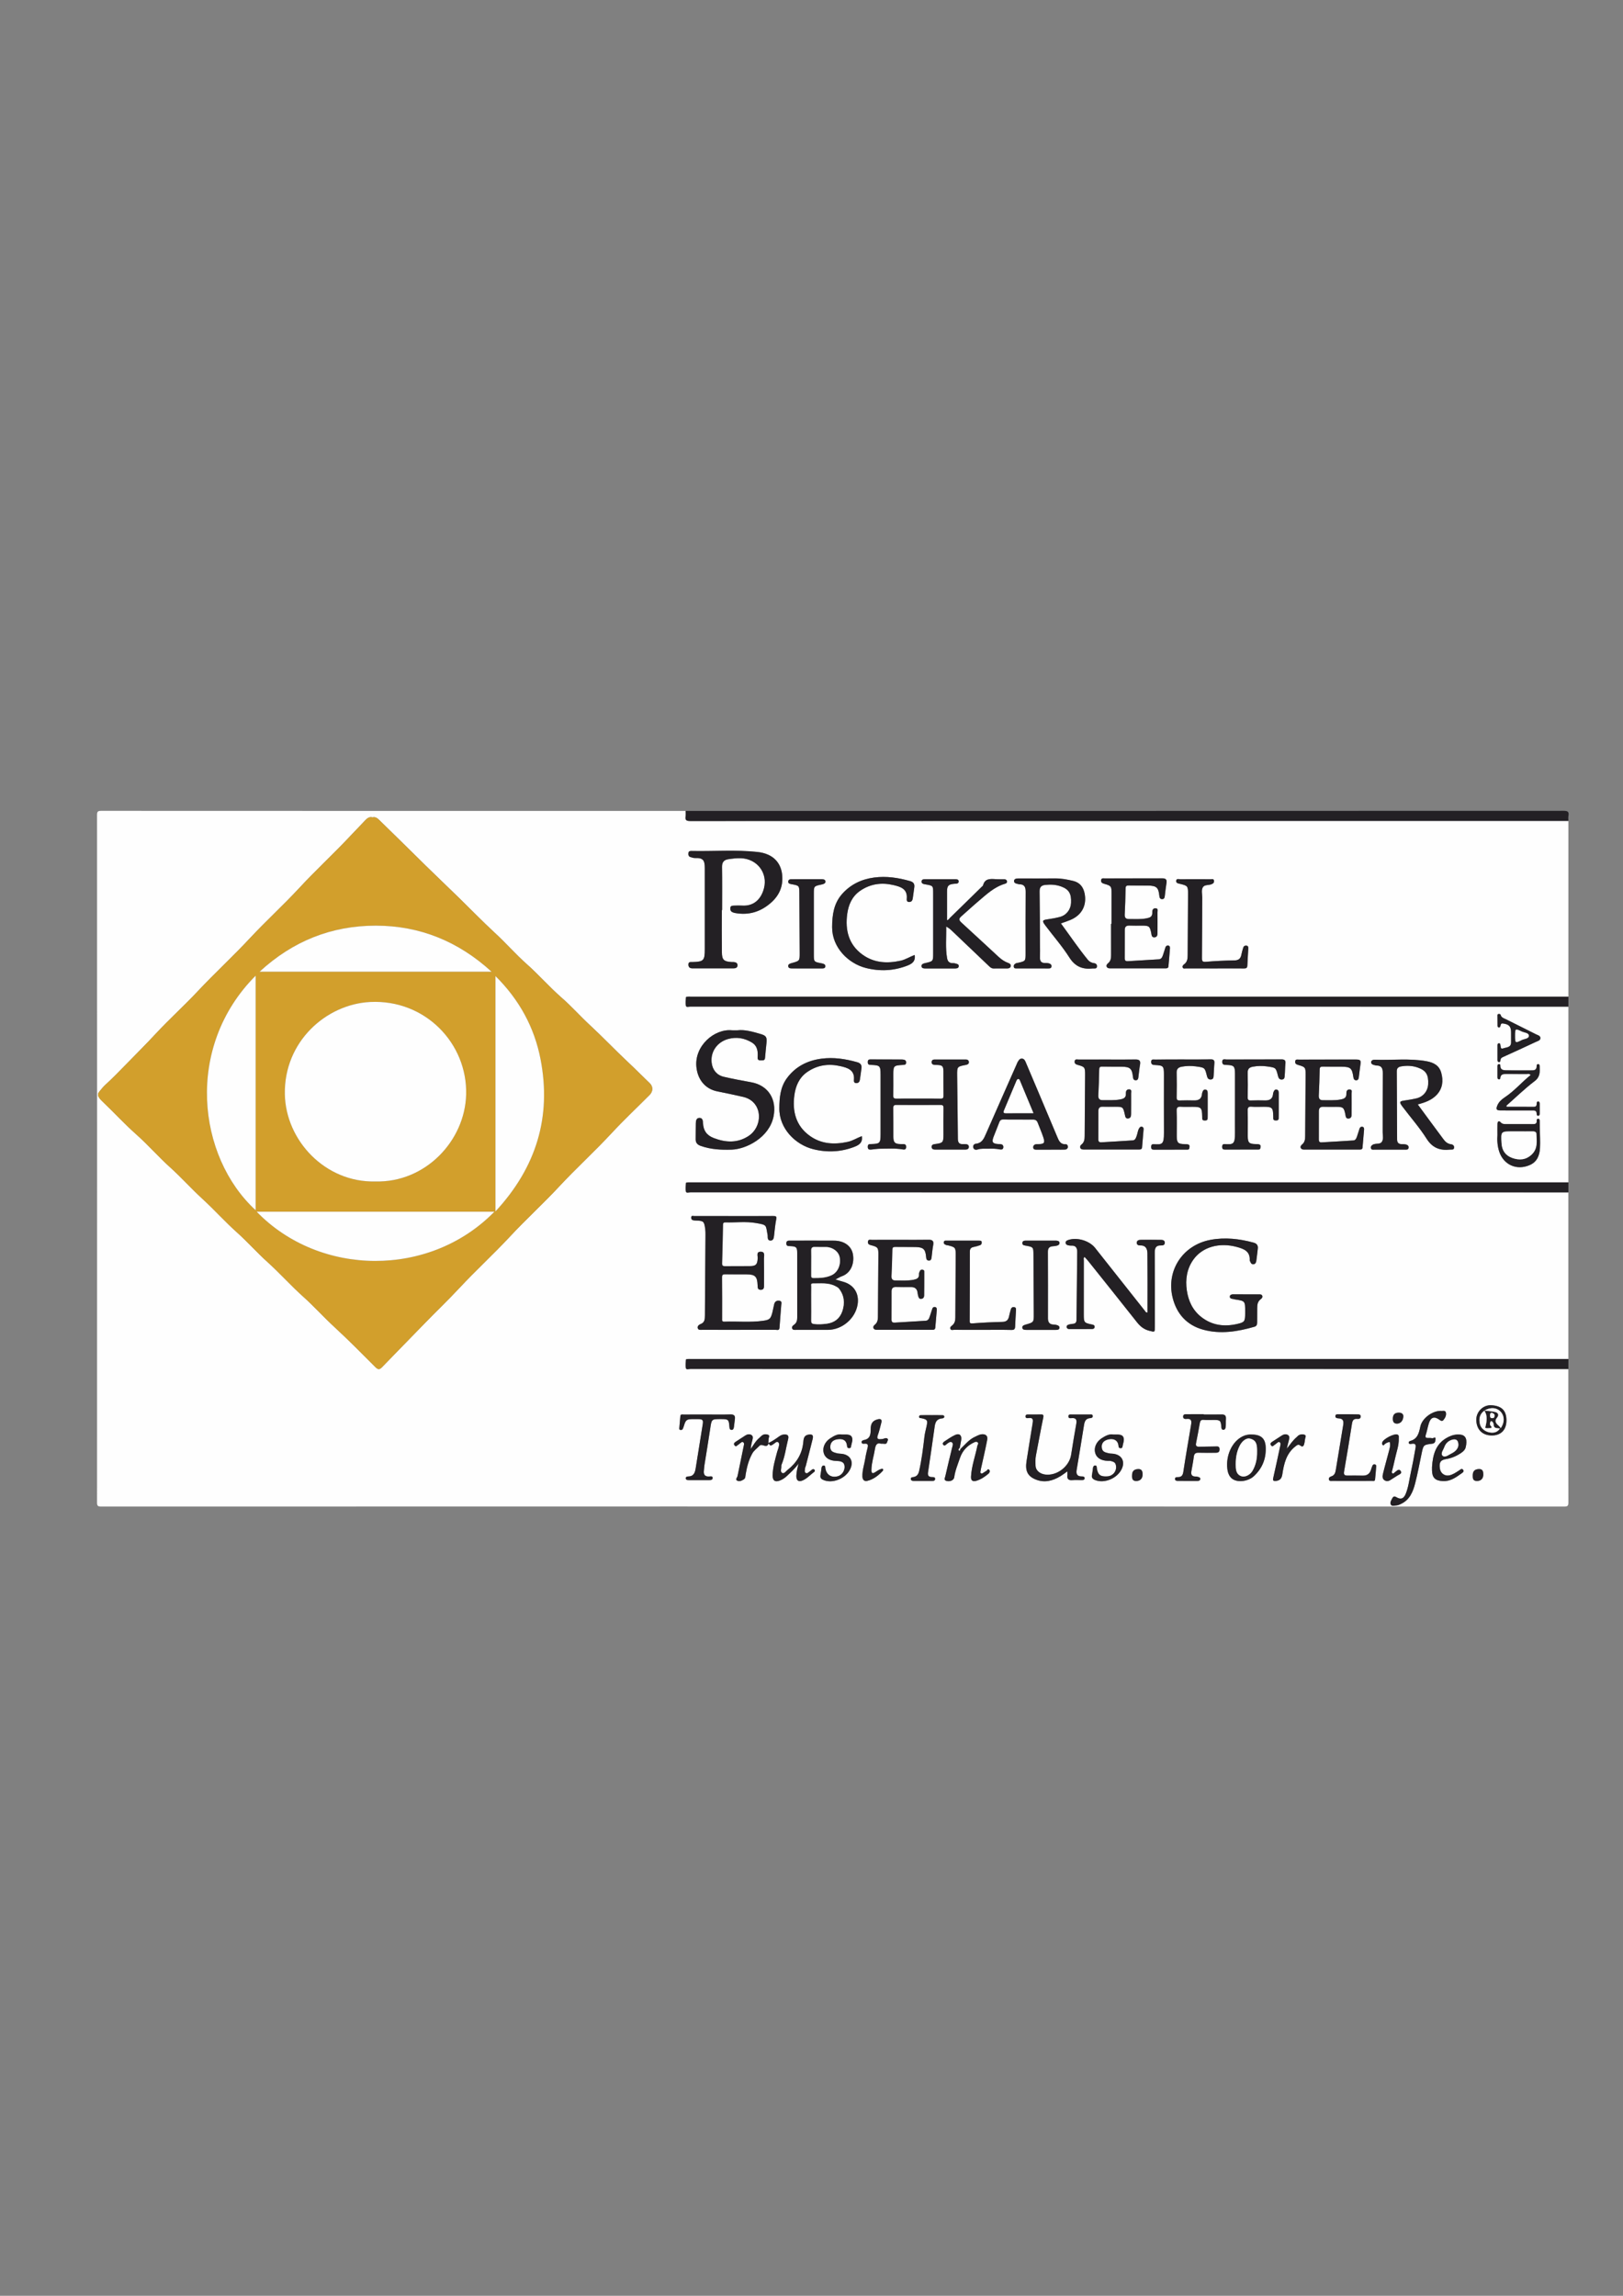 <?xml version="1.0" encoding="utf-8"?>
<!-- Generator: Adobe Illustrator 26.0.3, SVG Export Plug-In . SVG Version: 6.00 Build 0)  -->
<svg version="1.1" id="Layer_1" xmlns="http://www.w3.org/2000/svg" xmlns:xlink="http://www.w3.org/1999/xlink" x="0px" y="0px"
	 viewBox="0 0 595.28 841.89" style="enable-background:new 0 0 595.28 841.89;" xml:space="preserve">
<rect x="0" y="0" width="595.28" height="841.89" fill="#808080" stroke="none"/>
<style type="text/css">
	.st0{fill:#FEFEFE;}
	.st1{fill:#232024;}
	.st2{fill:#D29F2C;}
</style>
<g id="sKpBun_00000032619662203245714910000013902175877273170825_">
	<g>
		<path class="st0" d="M575.25,301.04c0,21.48,0,42.96,0,64.44c-107.36,0-214.72,0-322.08,0c-0.33,0-0.67-0.02-1,0.01
			c-0.2,0.02-0.57,0.11-0.58,0.18c-0.06,1.05-0.24,2.13-0.03,3.13c0.15,0.71,1.06,0.33,1.6,0.33
			c107.36,0.02,214.72,0.02,322.08,0.02c0,21.48,0,42.96,0,64.44c-107.36,0-214.72,0-322.08,0c-0.33,0-0.67-0.02-1,0.01
			c-0.2,0.02-0.57,0.11-0.58,0.18c-0.06,1.05-0.24,2.13-0.03,3.13c0.15,0.71,1.06,0.33,1.6,0.33
			c107.36,0.02,214.72,0.02,322.08,0.02c0,20.37,0,40.73,0,61.1c-107.36,0-214.72,0-322.08,0c-0.33,0-0.67-0.02-1,0.01
			c-0.2,0.02-0.57,0.11-0.58,0.18c-0.06,1.05-0.24,2.13-0.03,3.13c0.15,0.71,1.06,0.33,1.6,0.33
			c107.36,0.02,214.72,0.02,322.08,0.02c0,16.3-0.02,32.61,0.03,48.91c0,1.25-0.28,1.53-1.54,1.53
			c-109.26-0.03-218.51-0.03-327.77-0.03c-69.61,0-139.22,0-208.82,0.03c-1.25,0-1.54-0.28-1.53-1.53
			c0.03-84.02,0.03-168.05,0-252.07c0-1.25,0.28-1.53,1.53-1.53c71.45,0.04,142.89,0.03,214.34,0.03c0,0.67,0.08,1.35-0.02,2
			c-0.22,1.4,0.32,1.71,1.7,1.71C360.53,301.04,467.89,301.04,575.25,301.04z M352.27,531.36c-0.09-0.11-0.18-0.22-0.27-0.34
			c0.19-0.98,0.4-1.95,0.55-2.94c0.27-1.72-0.63-2.57-2.17-1.88c-1.4,0.63-2.68,1.54-3.97,2.39c-0.38,0.25-0.88,0.69-0.43,1.24
			c0.48,0.58,0.84,0.05,1.23-0.25c0.56-0.44,1.33-1.07,1.9-0.68c0.69,0.47,0.25,1.38,0.07,2.13c-0.84,3.43-1.66,6.87-2.45,10.32
			c-0.14,0.61-0.7,1.44,0.48,1.74c1.29,0.32,2.65-0.28,2.79-1.36c0.34-2.49,1.32-4.78,2.12-7.12c0.87-2.55,2.61-4.47,5.09-5.63
			c0.44-0.2,0.94-0.46,1.4-0.02c0.44,0.43-0.04,0.8-0.12,1.21c-0.74,3.79-2.14,7.45-2.34,11.36c-0.07,1.44,0.68,1.85,1.84,1.53
			c1.72-0.48,3.21-1.48,4.56-2.63c0.44-0.37,0.7-1.01,0.22-1.48c-0.51-0.5-0.67,0.33-1.03,0.48c-0.3,0.12-0.55,0.37-0.85,0.52
			c-0.33,0.17-0.68,0.57-1.05,0.36c-0.48-0.28-0.15-0.8-0.12-1.22c0.02-0.33,0.11-0.65,0.19-0.98c0.68-3.08,1.41-6.15,2.01-9.24
			c0.17-0.87,0.51-2.1-0.38-2.63c-0.81-0.48-1.94-0.3-2.89,0.16c-0.3,0.14-0.6,0.3-0.9,0.43C355.48,527.8,354,529.73,352.27,531.36z
			 M136.65,299.74c-1.18-0.32-1.95,0.28-2.72,1.1c-1.93,2.06-3.91,4.08-5.85,6.14c-5.97,6.35-12.39,12.26-18.32,18.66
			c-5.84,6.31-12.22,12.1-18.09,18.4c-6.21,6.66-12.93,12.83-19.16,19.48c-4.98,5.31-10.42,10.2-15.37,15.54
			c-3.5,3.77-7.14,7.39-10.72,11.06c-2.53,2.6-5.08,5.22-7.77,7.68c-0.85,0.78-1.57,1.7-2.3,2.6c-0.83,1.01-0.39,1.98,1.32,3.6
			c4.15,3.93,8,8.16,12.29,11.96c4.33,3.84,8.14,8.23,12.45,12.11c4.12,3.7,7.82,7.87,11.92,11.62c4.3,3.93,8.18,8.29,12.53,12.18
			c3.92,3.51,7.41,7.47,11.34,11c4.49,4.05,8.51,8.59,13.03,12.63c3.98,3.56,7.54,7.55,11.48,11.17
			c5.14,4.74,10.06,9.72,15.01,14.67c1.01,1.01,1.54,0.91,2.47-0.06c5.1-5.31,10.3-10.53,15.41-15.83
			c4.21-4.37,8.63-8.54,12.77-12.99c6.01-6.46,12.54-12.42,18.56-18.89c5.89-6.34,12.31-12.17,18.21-18.52
			c6.23-6.7,13.02-12.87,19.25-19.59c4.46-4.8,9.25-9.3,13.88-13.95c1.3-1.31,1.33-3.09,0-4.35c-2.66-2.52-5.21-5.14-7.89-7.64
			c-4.74-4.43-9.21-9.16-13.98-13.57c-3.54-3.27-6.73-6.89-10.38-10.07c-4.47-3.89-8.36-8.39-12.82-12.34
			c-4.08-3.62-7.7-7.79-11.74-11.5c-4.4-4.05-8.57-8.37-12.85-12.55c-5.55-5.42-11.19-10.74-16.68-16.22
			c-4.27-4.26-8.63-8.42-12.92-12.66C138.31,299.96,137.65,299.49,136.65,299.74z M264.75,333.74c0.04,0,0.08,0,0.11,0
			c0-5.28,0.05-10.57-0.03-15.85c-0.03-1.75,0.75-2.58,2.35-2.82c1.54-0.22,3.08-0.42,4.65-0.35c5.88,0.25,9.84,5.37,8.39,11.01
			c-0.92,3.59-3.37,6.67-8.09,6.36c-1-0.07-2-0.02-3,0.01c-0.56,0.02-1.16,0.06-1.25,0.8c-0.08,0.65,0.08,1.24,0.7,1.57
			c0.33,0.18,0.72,0.28,1.1,0.35c4.97,0.89,9.29-0.42,13.07-3.75c3.11-2.73,4.53-6.08,4.14-10.19c-0.39-4.08-2.89-7.79-9.11-8.46
			c-8.04-0.87-16.12-0.18-24.18-0.36c-0.53-0.01-1.01,0.06-1.09,0.74c-0.08,0.66,0.03,1.27,0.73,1.5c0.57,0.19,1.2,0.37,1.79,0.35
			c3.04-0.11,3.48,1.03,3.48,3.75c-0.01,9.9,0,19.8,0,29.7c0,4.15-0.42,4.59-4.52,4.69c-0.69,0.02-1.52-0.19-1.49,0.99
			c0.02,1.05,0.7,1.33,1.53,1.33c5.01,0.02,10.02,0.02,15.03,0c0.76,0,1.5-0.27,1.46-1.21c-0.04-0.81-0.71-1.04-1.42-1.11
			c-0.28-0.02-0.56,0-0.83-0.01c-2.76-0.17-3.46-0.79-3.49-3.53C264.7,344.08,264.75,338.91,264.75,333.74z M269.25,445.93
			c-4.9,0-9.8-0.01-14.69,0.01c-0.37,0-0.96-0.28-1.04,0.45c-0.05,0.48,0.09,0.92,0.59,1.07c0.36,0.11,0.76,0.13,1.15,0.14
			c2.8,0.1,3.01,0.27,3.39,3.11c0.09,0.71,0.11,1.44,0.1,2.16c-0.07,9.84-0.16,19.69-0.21,29.53c-0.01,1.41-0.06,2.62-1.67,3.2
			c-0.51,0.18-1.15,0.71-0.97,1.41c0.21,0.86,1.04,0.65,1.67,0.66c2.78,0.01,5.57,0.01,8.35,0.01c6.18,0,12.36,0.01,18.53-0.01
			c0.57,0,1.37,0.36,1.45-0.79c0.17-2.77,0.46-5.53,0.64-8.3c0.04-0.59,0.36-1.42-0.7-1.57c-0.99-0.14-1.63,0.29-1.88,1.23
			c-0.25,0.96-0.4,1.95-0.64,2.91c-0.64,2.52-1.02,2.87-3.51,3.22c-4.71,0.65-9.45,0.14-14.17,0.32c-0.91,0.03-0.79-0.52-0.79-1.08
			c0-5.06,0.03-10.12-0.03-15.18c-0.01-1.05,0.42-1.14,1.27-1.12c2.56,0.05,5.12,0,7.68,0.02c3.21,0.02,3.98,0.78,4.1,4.03
			c0.03,0.8-0.03,1.63,1.13,1.64c1.25,0.01,1.22-0.88,1.22-1.74c0-3.23,0.04-6.45-0.02-9.68c-0.02-0.99,0.55-2.56-1.21-2.55
			c-1.7,0-1.03,1.53-1.09,2.45c-0.14,2.2-0.61,2.79-2.76,2.83c-3.06,0.05-6.12-0.02-9.18,0.03c-0.86,0.01-1.15-0.2-1.12-1.1
			c0.15-4.67,0.25-9.34,0.33-14.01c0.01-0.71,0.19-0.98,0.93-0.96c3.71,0.1,7.4-0.41,11.15,0.24c4.23,0.73,3.56,0.66,4.3,4.51
			c0.02,0.11,0,0.22,0.01,0.33c0.02,0.74,0.02,1.58,1.02,1.59c1,0.01,1.2-0.8,1.3-1.62c0.25-2.04,0.4-4.09,0.8-6.1
			c0.23-1.13-0.05-1.3-1.08-1.29C278.82,445.96,274.03,445.93,269.25,445.93z M270.48,377.83c-0.98,0-1.49,0.04-1.98-0.01
			c-6.4-0.66-13.8,5.64-13.06,13.39c0.44,4.58,3.15,8.09,7.67,9c3.15,0.63,6.29,1.28,9.42,2.01c1.69,0.39,3.21,1.2,4.32,2.6
			c2.75,3.48,1.73,9.17-2.31,11.78c-4.03,2.61-8.27,2.43-12.7,0.74c-2.7-1.03-3.82-2.8-3.97-5.45c-0.05-0.95-0.14-1.94-1.29-1.95
			c-1.14,0-1.32,1.04-1.35,1.94c-0.05,1.95-0.01,3.89-0.05,5.84c-0.03,1.37,0.63,2.06,1.92,2.51c3.69,1.29,7.49,1.48,11.34,1.34
			c5.24-0.18,13.74-4.38,15.3-12.17c1.25-6.24-1.93-11.39-8.15-12.52c-3.38-0.61-6.75-1.24-10.09-2.01
			c-2.59-0.6-4.14-2.53-4.46-5.14c-0.49-3.98,1.97-7.62,6.05-8.73c3.03-0.83,5.92-0.37,8.63,1.25c2.17,1.3,2.32,3.35,2.19,5.53
			c-0.05,0.78,0.32,1.12,1.11,1.06c0.68-0.05,1.5,0.22,1.6-0.92c0.15-1.83,0.35-3.65,0.53-5.47c0.21-2.12-0.12-2.67-2.14-3.27
			C276.06,378.33,273.12,377.49,270.48,377.83z M336.94,402.86c-2.73,0-5.45-0.03-8.18,0.02c-0.86,0.02-1.14-0.22-1.12-1.1
			c0.06-2.56,0.02-5.12,0.02-7.67c0-3.29,0.1-3.39,3.46-3.58c0.65-0.04,1.26-0.03,1.23-0.94c-0.02-0.84-0.6-0.97-1.24-1.04
			c-0.17-0.02-0.33-0.02-0.5-0.02c-3.67-0.01-7.35-0.01-11.02-0.03c-0.69,0-1.31-0.06-1.31,0.99c0,1.02,0.58,1,1.29,1.03
			c3.16,0.13,3.4,0.34,3.41,3.5c0.02,7.34,0.02,14.68,0,22.02c-0.01,3.16-0.28,3.41-3.39,3.51c-0.69,0.02-1.3-0.05-1.31,0.99
			c0,1.01,0.55,1.08,1.27,1.02c1.15-0.1,2.3-0.32,3.45-0.31c2.66,0.02,5.34-0.22,7.99,0.24c0.66,0.12,1.36,0.16,1.37-0.9
			c0.01-0.99-0.59-1.05-1.32-1.03c-0.22,0.01-0.45,0-0.67,0c-2.13-0.04-2.69-0.57-2.7-2.66c-0.03-3.5,0.02-7.01-0.03-10.51
			c-0.02-0.94,0.25-1.21,1.2-1.2c5.34,0.04,10.68,0.04,16.03,0c0.93-0.01,1.22,0.24,1.2,1.19c-0.06,3.22-0.02,6.45-0.02,9.68
			c0,2.9-0.19,3.12-3.15,3.5c-0.68,0.09-1.23,0.27-1.18,1.08c0.04,0.71,0.56,0.9,1.16,0.92c0.67,0.02,1.34,0.01,2,0.01
			c3.06,0,6.12,0,9.18,0c0.67,0,1.28-0.2,1.3-0.97c0.02-0.77-0.57-1-1.24-1.03c-0.28-0.01-0.56-0.02-0.83,0
			c-1.39,0.09-1.95-0.47-1.96-1.95c-0.04-7.73-0.18-15.45-0.26-23.18c-0.03-3.31-0.01-3.31,3.24-3.93c0.6-0.11,1.09-0.36,1.06-1.05
			c-0.02-0.59-0.47-0.92-1-0.92c-3.89-0.02-7.79-0.02-11.68,0c-0.54,0-0.95,0.31-0.98,0.93c-0.02,0.71,0.43,0.97,1.05,1.04
			c0.28,0.03,0.56,0.01,0.83,0.02c2.05,0.05,2.43,0.38,2.45,2.41c0.03,2.95-0.02,5.89,0.03,8.84c0.02,0.87-0.23,1.13-1.11,1.11
			C342.28,402.83,339.61,402.86,336.94,402.86z M520,405c2.72-0.71,5.11-1.57,6.93-3.52c2.19-2.34,2.49-5.14,1.69-8.07
			c-0.73-2.68-2.76-3.78-5.38-4.26c-6.3-1.14-12.65-0.31-18.97-0.56c-0.63-0.02-1.36,0.2-1.38,0.91c-0.02,0.66,0.64,0.96,1.28,1.07
			c0.22,0.04,0.43,0.15,0.65,0.15c1.95-0.03,2.36,1.07,2.35,2.8c-0.06,7.23-0.01,14.46-0.04,21.7c0,1.15,0.36,2.41-0.27,3.43
			c-0.62,1.01-1.94,0.58-2.9,0.93c-0.1,0.04-0.22,0.04-0.32,0.09c-0.51,0.29-0.94,0.64-0.83,1.3c0.13,0.7,0.7,0.59,1.19,0.59
			c3.79,0,7.57,0,11.36,0c0.56,0,1.19,0.06,1.27-0.71c0.08-0.77-0.49-1.08-1.12-1.21c-0.43-0.09-0.89-0.08-1.33-0.08
			c-1.14,0-1.75-0.5-1.76-1.7c-0.03-8.34-0.07-16.69-0.12-25.03c-0.01-1.08,0.49-1.59,1.55-1.78c2.13-0.38,4.2-0.29,6.24,0.44
			c2.93,1.05,3.9,2.63,3.73,6.05c-0.13,2.56-1.83,4.65-4.33,5.23c-1.35,0.31-2.72,0.56-4.09,0.74c-2.17,0.29-2.32,0.54-0.96,2.35
			c2.94,3.9,6.2,7.59,8.8,11.7c2.17,3.43,4.97,4.4,8.66,3.98c0.57-0.06,1.33,0.2,1.42-0.7c0.07-0.73-0.42-1.15-1.09-1.24
			c-1.21-0.15-2.06-0.84-2.73-1.74C526.36,413.67,523.25,409.42,520,405z M389.12,338.62c1.23-0.44,2.33-0.78,3.4-1.22
			c4.19-1.72,6.18-5.32,5.29-9.75c-0.47-2.33-1.74-4.01-4.22-4.6c-2.17-0.52-4.32-0.93-6.57-0.91c-4.45,0.04-8.91,0.01-13.36,0.01
			c-0.74,0-1.66,0.05-1.73,0.89c-0.07,0.84,0.84,1.02,1.56,1.17c0.11,0.02,0.22,0.08,0.32,0.08c1.92-0.04,2.4,1.01,2.38,2.77
			c-0.06,7.51-0.03,15.02-0.03,22.53c0,2.88,0,2.88-2.82,3.52c-0.22,0.05-0.46,0.03-0.65,0.13c-0.51,0.26-0.96,0.61-0.86,1.28
			c0.1,0.71,0.67,0.62,1.16,0.62c3.84,0,7.68,0,11.52,0.01c0.53,0,1.04-0.02,1.14-0.67c0.1-0.68-0.36-1.03-0.92-1.19
			c-0.42-0.12-0.88-0.14-1.32-0.13c-1.41,0.05-2.02-0.59-1.97-2.01c0.06-1.67,0.01-3.34,0-5.01c-0.03-6.4-0.04-12.79-0.14-19.19
			c-0.02-1.52,0.51-2.25,2.03-2.42c2.02-0.22,3.99-0.13,5.91,0.58c2.81,1.04,3.76,2.63,3.6,5.98c-0.12,2.5-1.73,4.57-4.15,5.19
			c-1.39,0.36-2.82,0.62-4.24,0.82c-2.2,0.31-2.35,0.55-1.01,2.33c2.93,3.9,6.19,7.6,8.79,11.71c2.16,3.41,4.94,4.44,8.65,4.01
			c0.05-0.01,0.11,0,0.17,0c0.54,0,1.2,0.13,1.29-0.67c0.08-0.74-0.38-1.17-1.05-1.26c-0.94-0.12-1.72-0.54-2.29-1.23
			C395.5,347.67,392.4,343.09,389.12,338.62z M420.88,481.33c-0.61,0.05-0.68-0.28-0.84-0.48c-6.13-7.74-12.25-15.49-18.38-23.23
			c-2.11-2.67-6.64-4-9.88-2.9c-0.47,0.16-0.97,0.4-0.93,1.02c0.03,0.6,0.49,0.83,1.01,0.93c0.33,0.06,0.66,0.13,0.99,0.11
			c1.68-0.12,2.26,0.79,2.24,2.32c-0.09,8.29-0.18,16.57-0.25,24.86c-0.01,0.93-0.37,1.45-1.35,1.5c-0.44,0.02-0.88,0.12-1.32,0.22
			c-0.51,0.12-1.01,0.34-0.95,0.96c0.05,0.51,0.52,0.74,0.97,0.74c2.78,0.02,5.56,0.02,8.34-0.02c0.53-0.01,1.01-0.27,0.95-0.92
			c-0.05-0.53-0.53-0.65-0.98-0.74c-2.86-0.57-2.99-0.73-3-3.62c-0.01-6.62-0.01-13.24,0.01-19.86c0-0.4-0.22-0.87,0.28-1.28
			c0.45,0.49,0.91,0.95,1.32,1.46c5.99,7.5,11.98,14.98,17.93,22.51c1.21,1.54,2.6,2.62,4.54,3.1c2,0.49,1.98,0.58,1.98-1.54
			c0-9.01,0.03-18.02-0.03-27.03c-0.01-1.72,0.34-2.81,2.34-2.73c0.64,0.03,1.42-0.16,1.34-1.1c-0.07-0.77-0.74-0.94-1.34-0.95
			c-2.5-0.04-5.01-0.03-7.51-0.01c-0.7,0.01-1.4,0.23-1.44,1.06c-0.03,0.8,0.69,1.02,1.29,1c2.08-0.08,2.62,1.35,2.63,2.91
			C420.93,466.84,420.88,474.06,420.88,481.33z M347.35,337.44c0-3.58-0.01-7.07,0.01-10.56c0.01-2.07,0.52-2.6,2.64-2.79
			c0.72-0.06,1.67,0.06,1.62-0.93c-0.04-0.83-0.96-0.75-1.62-0.75c-3.45-0.01-6.9,0-10.35,0c-0.67,0-1.53-0.08-1.63,0.75
			c-0.12,0.97,0.84,1.04,1.53,1.16c2.7,0.48,2.72,0.46,2.72,3.23c0.01,7.34,0.01,14.68,0,22.02c0,2.95-0.01,2.94-2.91,3.6
			c-0.65,0.15-1.45,0.35-1.36,1.19c0.08,0.74,0.81,0.78,1.46,0.78c3.56-0.01,7.12,0,10.69,0c0.63,0,1.38-0.02,1.49-0.75
			c0.13-0.91-0.77-0.93-1.37-1.12c-0.26-0.08-0.55-0.09-0.83-0.08c-1.22,0.03-1.85-0.65-2.05-1.76c-0.69-3.83-0.25-7.68-0.34-11.65
			c1.01,0.5,1.65,1.1,2.28,1.71c4.46,4.26,8.94,8.51,13.4,12.77c0.49,0.47,0.97,0.89,1.72,0.88c1.67-0.02,3.34,0,5.01-0.01
			c0.61,0,1.16-0.2,1.26-0.85c0.09-0.63-0.33-0.95-0.94-1.17c-1.32-0.47-2.46-1.27-3.49-2.21c-4.58-4.21-9.12-8.47-13.73-12.66
			c-0.98-0.89-0.82-1.48,0.07-2.25c2.06-1.78,4.04-3.65,6.12-5.41c3.03-2.57,5.92-5.36,9.89-6.51c0.48-0.14,0.82-0.44,0.71-0.95
			c-0.11-0.49-0.55-0.69-1.02-0.7c-1.06-0.02-2.12,0.03-3.17-0.03c-1.98-0.12-3.92-0.27-4.59,2.26c-0.05,0.19-0.28,0.33-0.43,0.49
			c-3.89,3.81-7.78,7.63-11.69,11.43C348.1,336.91,347.87,337.41,347.35,337.44z M306.44,469.19c0.97-0.5,1.62-0.93,2.34-1.18
			c3.52-1.25,4.66-5,4.03-8.21c-0.58-2.94-3.26-4.82-6.86-4.84c-5.34-0.04-10.69-0.01-16.03-0.01c-0.74,0-1.51-0.08-1.51,1.02
			c0,1.1,0.78,0.97,1.52,1c2.13,0.1,2.47,0.41,2.47,2.44c0.02,7.9,0.01,15.8,0.01,23.7c0,1.03-0.17,1.98-1.11,2.64
			c-0.46,0.32-0.96,0.77-0.76,1.36c0.25,0.73,1,0.56,1.59,0.56c3.84,0.01,7.68,0.01,11.52,0c5.2-0.01,10.02-4.09,10.89-9.2
			c0.7-4.16-1.38-7.41-5.43-8.48C308.31,469.78,307.52,469.52,306.44,469.19z M457.12,474.65c-1.61,0-3.23,0-4.84,0
			c-0.6,0-1.2,0.18-1.23,0.85c-0.02,0.58,0.51,0.78,1.06,0.84c0.27,0.03,0.54,0.14,0.81,0.18c3.76,0.57,3.76,0.57,3.76,4.48
			c0,0.22,0,0.45,0,0.67c-0.02,2.93-0.19,3.24-2.98,3.87c-4.7,1.06-9.13,0.53-13.06-2.52c-3.21-2.49-4.79-5.91-5.36-9.81
			c-0.58-4.02,0.01-7.91,2.4-11.28c3.31-4.66,9.53-6.39,15.89-4.66c2.58,0.7,4.94,1.52,4.78,4.87c0,0.1,0.05,0.22,0.09,0.32
			c0.27,0.54,0.44,1.21,1.23,1.17c0.78-0.03,1.01-0.68,1.1-1.27c0.23-1.48,0.34-2.97,0.54-4.46c0.16-1.22-0.43-1.9-1.54-2.2
			c-5.2-1.42-10.49-2.02-15.82-1.02c-10.18,1.91-16.34,11.29-13.86,21.25c1.47,5.91,5.21,10.04,11.15,11.68
			c6.35,1.75,12.65,0.72,18.86-1.07c0.79-0.23,0.97-0.79,0.97-1.52c0-1.78,0.04-3.56,0.02-5.34c-0.01-1.27,0.18-2.41,1.3-3.25
			c0.37-0.28,0.79-0.72,0.53-1.28c-0.26-0.56-0.83-0.48-1.32-0.48C460.13,474.64,458.63,474.65,457.12,474.65z M407.69,338.78
			c-0.06,0-0.11,0-0.17,0c0,3.78-0.01,7.57,0.01,11.35c0.01,1.21-0.1,2.32-1.15,3.14c-0.4,0.32-0.71,0.81-0.43,1.32
			c0.21,0.4,0.69,0.52,1.16,0.52c6.79,0,13.58,0,20.38,0c0.53,0,1.02-0.06,1.08-0.74c0.19-2.21,0.4-4.43,0.56-6.64
			c0.03-0.45-0.12-0.92-0.68-0.99c-0.51-0.06-0.84,0.26-1,0.71c-0.32,0.94-0.57,1.9-0.9,2.83c-0.26,0.74-0.57,1.47-1.54,1.52
			c-3.72,0.22-7.44,0.45-11.16,0.67c-0.73,0.04-1.33-0.02-1.32-1.01c0.03-3.5,0-7.01,0.02-10.51c0.01-1.09,0.56-1.58,1.7-1.53
			c1.56,0.06,3.12,0.01,4.68,0.02c2.53,0.01,2.81,0.23,3.32,2.7c0.15,0.74,0.12,1.71,1.25,1.59c1.04-0.1,1.05-0.97,1.05-1.77
			c0.01-2.45,0.04-4.9,0-7.34c-0.01-0.58,0.38-1.48-0.71-1.54c-0.98-0.05-1.25,0.78-1.2,1.48c0.11,1.71-1.01,2.01-2.27,2.24
			c-2.1,0.38-4.22,0.21-6.33,0.23c-1.11,0.01-1.57-0.5-1.51-1.66c0.16-3.17,0.28-6.33,0.31-9.5c0.01-1.01,0.38-1.17,1.26-1.15
			c2.34,0.06,4.68,0,7.01,0.04c3.07,0.04,3.81,0.71,4.11,3.72c0.07,0.68,0.23,1.24,1.02,1.25c0.83,0.01,0.92-0.63,1-1.27
			c0.18-1.54,0.35-3.08,0.6-4.61c0.2-1.21-0.18-1.74-1.46-1.74c-7.07,0.03-14.14,0.01-21.21,0.02c-0.51,0-1.2-0.21-1.3,0.64
			c-0.1,0.85,0.43,1.13,1.15,1.34c2.59,0.73,2.69,0.91,2.68,3.67C407.68,331.43,407.69,335.1,407.69,338.78z M330.22,454.65
			c-3.45,0-6.9-0.02-10.35,0.02c-0.58,0.01-1.46-0.36-1.55,0.73c-0.07,0.87,0.55,1.08,1.25,1.26c2.4,0.63,2.61,0.9,2.59,3.41
			c-0.05,7.62-0.12,15.24-0.17,22.86c-0.01,1.1-0.17,2.09-1.1,2.83c-0.39,0.32-0.74,0.77-0.51,1.31c0.23,0.51,0.76,0.59,1.28,0.59
			c6.74,0,13.47,0,20.21,0c0.59,0,1.11-0.05,1.17-0.84c0.17-2.16,0.39-4.32,0.55-6.48c0.03-0.45-0.07-0.93-0.62-1.04
			c-0.5-0.1-0.87,0.16-1.03,0.63c-0.32,0.94-0.59,1.89-0.92,2.82c-0.26,0.74-0.53,1.52-1.49,1.58c-3.77,0.24-7.55,0.45-11.33,0.69
			c-0.81,0.05-1.24-0.19-1.23-1.11c0.03-3.45,0.01-6.9,0.02-10.35c0-1.05,0.45-1.64,1.62-1.6c1.84,0.06,3.67,0.03,5.51,0.02
			c1.36-0.01,2.21,0.57,2.4,1.98c0.06,0.44,0.12,0.89,0.25,1.31c0.16,0.52,0.33,1.09,1.08,1.04c0.77-0.06,1.09-0.6,1.1-1.23
			c0.05-2.89,0.03-5.78,0.04-8.68c0-0.34-0.04-0.67-0.48-0.75c-0.4-0.07-0.83-0.09-1.04,0.31c-0.21,0.38-0.45,0.84-0.41,1.24
			c0.14,1.54-0.88,1.89-2.02,2.11c-2.2,0.42-4.44,0.26-6.66,0.25c-1.03,0-1.47-0.5-1.42-1.58c0.15-3.22,0.28-6.45,0.32-9.67
			c0.01-0.95,0.39-1.06,1.19-1.05c2.45,0.05,4.9-0.01,7.35,0.04c2.84,0.06,3.61,0.81,3.85,3.64c0.06,0.67,0.16,1.26,0.94,1.32
			c0.82,0.07,0.99-0.54,1.07-1.19c0.18-1.48,0.3-2.98,0.58-4.45c0.28-1.47-0.18-2.02-1.7-1.99
			C337.13,454.69,333.68,454.65,330.22,454.65z M406.14,388.54c-3.51,0-7.01-0.01-10.52,0.01c-0.54,0-1.33-0.3-1.44,0.66
			c-0.1,0.86,0.46,1.12,1.18,1.32c2.55,0.7,2.67,0.9,2.65,3.69c-0.06,7.45-0.12,14.91-0.16,22.36c-0.01,1.21-0.13,2.32-1.17,3.14
			c-0.35,0.27-0.63,0.69-0.45,1.17c0.2,0.55,0.72,0.65,1.23,0.65c6.79,0,13.58,0,20.38,0c0.54,0,1-0.09,1.06-0.77
			c0.18-2.21,0.39-4.43,0.56-6.64c0.03-0.39-0.1-0.81-0.55-0.93c-0.49-0.13-0.81,0.11-1.07,0.55c-0.53,0.88-0.57,1.9-0.92,2.82
			c-0.27,0.74-0.51,1.57-1.44,1.63c-3.83,0.26-7.66,0.47-11.49,0.7c-0.75,0.05-1.13-0.23-1.13-1.04c0.02-3.5,0-7.01,0.02-10.51
			c0.01-0.97,0.46-1.54,1.55-1.5c1.5,0.05,3.01,0.01,4.51,0.01c2.95,0,3.01,0.05,3.65,2.89c0.16,0.69,0.23,1.55,1.26,1.4
			c0.91-0.13,1.02-0.88,1.03-1.64c0.01-2.5,0.03-5.01,0.01-7.51c-0.01-0.58,0.35-1.49-0.74-1.52c-0.97-0.03-1.23,0.8-1.18,1.51
			c0.12,1.61-0.92,1.97-2.13,2.2c-2.1,0.4-4.22,0.21-6.33,0.26c-1.31,0.03-1.72-0.59-1.65-1.86c0.17-3.11,0.27-6.22,0.32-9.33
			c0.01-0.85,0.23-1.15,1.12-1.12c2.39,0.06,4.79,0,7.18,0.04c3.05,0.04,3.76,0.7,4.08,3.74c0.07,0.69,0.25,1.22,1.04,1.23
			c0.72,0,0.89-0.54,0.96-1.13c0.19-1.54,0.33-3.09,0.6-4.61c0.25-1.39-0.23-1.91-1.64-1.88
			C413.04,388.58,409.59,388.54,406.14,388.54z M487.04,388.55c-3.56,0-7.13-0.01-10.69,0.01c-0.5,0-1.2-0.22-1.32,0.62
			c-0.12,0.85,0.4,1.14,1.13,1.35c2.62,0.75,2.71,0.91,2.69,3.65c-0.06,7.51-0.12,15.02-0.16,22.53c-0.01,1.15-0.16,2.2-1.14,2.98
			c-0.4,0.32-0.71,0.8-0.45,1.32c0.21,0.41,0.68,0.54,1.15,0.54c6.79,0,13.58,0,20.38,0c0.52,0,1.03-0.03,1.1-0.73
			c0.2-2.21,0.4-4.43,0.57-6.64c0.03-0.45-0.11-0.93-0.67-1c-0.51-0.07-0.85,0.23-1,0.69c-0.32,0.94-0.58,1.89-0.91,2.83
			c-0.24,0.69-0.51,1.45-1.36,1.51c-3.88,0.26-7.77,0.47-11.66,0.7c-0.7,0.04-1-0.28-1-0.99c0.01-3.5,0-7.01,0.01-10.51
			c0-1.08,0.53-1.59,1.68-1.55c1.56,0.06,3.12,0.01,4.68,0.02c2.54,0.01,2.83,0.24,3.34,2.68c0.15,0.73,0.11,1.72,1.24,1.61
			c1.14-0.11,1.07-1.08,1.07-1.92c0.01-2.39,0.04-4.78,0-7.18c-0.01-0.57,0.39-1.48-0.69-1.56c-0.99-0.07-1.26,0.76-1.22,1.45
			c0.11,1.7-0.98,2.02-2.26,2.26c-2.1,0.38-4.22,0.2-6.33,0.23c-1.26,0.02-1.59-0.64-1.53-1.81c0.16-3.11,0.28-6.22,0.31-9.34
			c0.01-0.98,0.34-1.19,1.24-1.17c2.23,0.06,4.45,0.01,6.68,0.03c3.44,0.03,3.97,0.49,4.46,3.87c0.09,0.63,0.31,1.08,0.99,1.11
			c0.72,0.03,0.92-0.49,1-1.09c0.19-1.48,0.35-2.97,0.56-4.45c0.27-1.83,0.11-2.06-1.72-2.07
			C493.83,388.53,490.43,388.54,487.04,388.55z M373.32,410.55c1.84,0,3.67,0.04,5.51-0.02c0.92-0.03,1.46,0.33,1.77,1.16
			c0.66,1.76,1.42,3.48,2.02,5.26c0.72,2.15,0.39,2.56-1.82,2.6c-0.28,0.01-0.56-0.02-0.83,0.02c-0.62,0.1-1.02,0.49-1.03,1.11
			c-0.01,0.71,0.48,0.89,1.13,0.88c2.5-0.02,5.01-0.01,7.51-0.01c1,0,2,0.02,3-0.02c0.62-0.03,1.08-0.43,1.08-1.03
			c0-0.4-0.25-0.95-0.79-0.92c-1.95,0.12-2.52-1.28-3.11-2.7c-2.22-5.29-4.45-10.59-6.69-15.88c-1.61-3.81-3.23-7.62-4.84-11.43
			c-0.29-0.68-0.6-1.38-1.46-1.4c-0.86-0.02-1.18,0.71-1.56,1.32c-0.12,0.19-0.18,0.41-0.27,0.61c-3.75,8.48-7.51,16.96-11.23,25.45
			c-0.79,1.8-1.44,3.61-3.83,3.85c-0.58,0.06-1.1,0.63-0.93,1.35c0.21,0.84,0.95,0.96,1.6,0.75c1.31-0.42,2.64-0.26,3.96-0.29
			c1.39-0.04,2.78-0.03,4.15,0.25c0.65,0.13,1.29,0.05,1.33-0.8c0.04-0.75-0.44-1.09-1.16-1.13c-0.22-0.01-0.45,0-0.67-0.01
			c-2.1-0.13-2.5-0.69-1.78-2.61c0.68-1.81,1.46-3.58,2.12-5.39c0.3-0.82,0.78-1.06,1.62-1.03
			C369.87,410.59,371.59,410.55,373.32,410.55z M335.48,350.19c-1.77,0.65-3.33,1.71-5.2,2.11c-4.91,1.06-9.63,0.82-13.84-2.16
			c-5.2-3.69-6.51-9.1-5.7-15.02c0.45-3.27,1.71-6.37,4.72-8.45c3.78-2.61,7.91-3.12,12.21-2.12c2.49,0.58,5.21,1.32,4.91,4.92
			c-0.04,0.48-0.1,1.31,0.89,1.29c0.86-0.02,1.18-0.56,1.29-1.26c0.22-1.37,0.37-2.75,0.57-4.11c0.19-1.26-0.33-1.95-1.56-2.3
			c-4.31-1.22-8.65-1.88-13.14-1.3c-4.63,0.61-8.6,2.49-11.72,5.98c-3.11,3.48-3.69,7.68-3.71,12.21
			c-0.04,7.52,5.98,13.36,12.38,14.98c5.22,1.32,10.31,1.06,15.32-0.91C335.01,353.23,335.79,352.12,335.48,350.19z M316.1,416.63
			c-1.76,0.66-3.33,1.71-5.2,2.11c-4.91,1.06-9.63,0.82-13.83-2.17c-5.2-3.69-6.51-9.1-5.7-15.02c0.45-3.27,1.71-6.37,4.72-8.45
			c3.78-2.61,7.91-3.11,12.21-2.12c2.49,0.58,5.2,1.33,4.91,4.92c-0.04,0.48-0.1,1.31,0.89,1.29c0.86-0.02,1.18-0.57,1.29-1.26
			c0.22-1.37,0.37-2.75,0.57-4.11c0.19-1.26-0.33-1.95-1.56-2.3c-4.31-1.22-8.65-1.89-13.14-1.29c-5.19,0.69-9.52,2.92-12.64,7.15
			c-2.4,3.26-2.76,7.06-2.78,11.04c-0.06,7.52,5.97,13.36,12.38,14.98c5.22,1.32,10.31,1.05,15.32-0.91
			C315.63,419.67,316.42,418.55,316.1,416.63z M433.82,388.51c-3.4,0-6.79-0.01-10.19,0.01c-0.61,0-1.42-0.26-1.42,0.86
			c0.01,1.04,0.69,1.1,1.46,1.14c3.01,0.15,3.22,0.39,3.22,3.5c0,7.12-0.03,14.24,0.01,21.36c0.02,4.41-0.74,4.32-3.75,4.17
			c-0.74-0.04-0.94,0.33-0.95,1.01c-0.01,0.72,0.27,0.99,0.98,0.99c4.01-0.01,8.02,0,12.03-0.01c0.44,0,0.96,0.04,1.01-0.59
			c0.04-0.43,0.2-1-0.27-1.22c-0.42-0.2-0.96-0.18-1.45-0.19c-2.44-0.05-2.91-0.51-2.91-2.96c-0.01-3.06,0.08-6.12-0.04-9.18
			c-0.06-1.4,0.45-1.66,1.67-1.58c1.39,0.1,2.78,0.02,4.17,0.02c3.18,0.01,3.47,0.3,3.54,3.54c0,0.22,0.02,0.45,0.01,0.67
			c-0.02,0.69,0.41,0.81,0.98,0.81c0.58,0,0.99-0.14,1-0.81c0.01-0.39,0.02-0.78,0.02-1.17c0-2.67,0-5.34,0-8.01
			c0-0.64-0.08-1.3-0.9-1.34c-0.68-0.04-0.89,0.56-1.08,1.08c-0.08,0.2-0.09,0.43-0.12,0.65c-0.19,1.76-1.31,2.28-2.9,2.25
			c-1.73-0.03-3.45-0.06-5.18,0.01c-0.94,0.04-1.23-0.23-1.21-1.19c0.06-3,0.07-6.01,0-9.01c-0.04-1.43,0.67-1.97,1.92-2.2
			c1.71-0.31,3.41-0.34,5.14-0.1c3.28,0.45,3.28,0.4,4.05,3.5c0.18,0.73,0.49,1.36,1.45,1.3c0.97-0.07,0.96-0.83,1.01-1.46
			c0.13-1.49,0.13-3,0.27-4.49c0.1-1.1-0.28-1.45-1.4-1.43C440.62,388.55,437.22,388.51,433.82,388.51z M452.96,404.87
			c0,3.51-0.03,7.01,0.01,10.52c0.05,4.35-0.71,4.33-3.75,4.17c-0.74-0.04-0.94,0.33-0.95,1.01c-0.01,0.72,0.27,0.99,0.98,0.99
			c4.01-0.01,8.02,0,12.03-0.01c0.44,0,0.96,0.04,1.01-0.59c0.04-0.43,0.2-1-0.27-1.21c-0.42-0.2-0.96-0.18-1.45-0.19
			c-2.44-0.05-2.91-0.51-2.91-2.96c-0.01-3.06,0.05-6.12-0.03-9.18c-0.03-1.17,0.15-1.72,1.5-1.58c1.43,0.14,2.89,0.03,4.34,0.03
			c3.18,0.01,3.47,0.3,3.54,3.54c0,0.22,0.02,0.45,0.01,0.67c-0.02,0.7,0.41,0.8,0.98,0.81c0.58,0,0.99-0.14,1-0.81
			c0.01-0.39,0.02-0.78,0.02-1.17c0-2.67,0-5.34,0-8.01c0-0.58-0.07-1.18-0.74-1.32c-0.79-0.17-1.02,0.49-1.24,1.07
			c-0.08,0.2-0.09,0.43-0.12,0.65c-0.19,1.76-1.31,2.28-2.9,2.25c-1.73-0.03-3.45-0.06-5.18,0.01c-0.94,0.04-1.23-0.23-1.21-1.19
			c0.06-3,0.07-6.01,0-9.01c-0.04-1.43,0.67-1.97,1.93-2.19c1.71-0.31,3.41-0.34,5.14-0.1c3.28,0.45,3.28,0.4,4.05,3.51
			c0.18,0.73,0.49,1.36,1.45,1.3c0.97-0.07,0.96-0.83,1.01-1.46c0.13-1.44,0.1-2.89,0.26-4.33c0.14-1.27-0.3-1.61-1.56-1.6
			c-6.68,0.06-13.36,0.02-20.04,0.04c-0.62,0-1.57-0.39-1.58,0.86c0,1.18,0.83,1.11,1.63,1.14c2.67,0.09,3.04,0.47,3.05,3.17
			C452.97,397.42,452.96,401.14,452.96,404.87z M445.62,355.13c3.56,0,7.12-0.03,10.68,0.02c0.86,0.01,1.17-0.25,1.21-1.09
			c0.08-2.05,0.24-4.1,0.34-6.15c0.02-0.49,0.04-1.05-0.68-1.12c-0.57-0.06-0.99,0.15-1.16,0.71c-0.25,0.84-0.52,1.69-0.68,2.55
			c-0.27,1.48-1.01,2.14-2.6,2.16c-3.44,0.05-6.89,0.2-10.32,0.5c-1.3,0.11-1.58-0.14-1.56-1.41c0.08-7.39,0.06-14.78,0.11-22.17
			c0.01-1.26-0.41-2.67,0.23-3.75c0.58-0.98,2.01-0.7,3.03-1.06c0.58-0.21,1.15-0.51,1.06-1.29c-0.1-0.9-0.82-0.59-1.3-0.59
			c-3.67-0.03-7.34-0.03-11.01,0c-0.58,0.01-1.54-0.39-1.58,0.65c-0.04,0.82,0.78,0.89,1.45,1.05c2.83,0.67,2.93,0.84,2.91,3.78
			c-0.05,7.45-0.11,14.89-0.13,22.34c0,1.33-0.14,2.53-1.32,3.39c-0.35,0.26-0.71,0.63-0.52,1.13c0.21,0.56,0.76,0.36,1.17,0.36
			C438.5,355.13,442.06,355.13,445.62,355.13z M360.44,487.67c3.5,0,7.01-0.05,10.51,0.03c1.05,0.02,1.34-0.33,1.37-1.29
			c0.06-1.94,0.22-3.88,0.31-5.82c0.02-0.48,0.11-1.08-0.54-1.23c-0.7-0.17-1.18,0.16-1.37,0.86c-0.21,0.8-0.45,1.59-0.61,2.4
			c-0.27,1.37-0.91,2.09-2.46,2.13c-3.67,0.08-7.33,0.27-10.99,0.55c-1.12,0.08-1.01-0.45-1.01-1.14
			c0.03-8.39,0.07-16.78,0.06-25.18c0-1.04,0.41-1.51,1.38-1.7c0.81-0.16,1.61-0.38,2.38-0.66c0.43-0.16,0.65-0.56,0.6-1.08
			c-0.07-0.67-0.57-0.55-1-0.58c-0.22-0.02-0.44-0.01-0.67-0.01c-3.67,0-7.34,0-11.01,0.01c-0.47,0-1.11-0.16-1.23,0.52
			c-0.12,0.7,0.46,0.93,0.99,1.12c0.15,0.05,0.33,0.03,0.49,0.07c2.77,0.68,2.9,0.83,2.88,3.64c-0.05,7.61-0.11,15.23-0.13,22.84
			c0,1.18-0.24,2.18-1.21,2.94c-0.38,0.3-0.85,0.68-0.6,1.24c0.26,0.6,0.88,0.33,1.34,0.33
			C353.43,487.68,356.94,487.67,360.44,487.67z M292.89,536.7c-0.37,1.5-0.77,2.97-0.81,4.5c-0.04,1.64,0.71,2.31,2.13,1.77
			c1.73-0.66,2.94-2.13,4.41-3.2c0.26-0.19,0.38-0.57,0.04-0.86c-0.24-0.21-0.52-0.19-0.77-0.03c-0.27,0.18-0.5,0.44-0.78,0.62
			c-0.5,0.32-1.01,1-1.58,0.66c-0.65-0.39-0.24-1.21-0.24-1.85c0-0.21,0.16-0.41,0.22-0.62c0.85-3.32,1.73-6.63,2.54-9.96
			c0.35-1.43-0.11-1.84-1.52-1.63c-1.72,0.25-1.79,1.61-1.92,2.85c-0.42,4.23-2.46,7.5-5.74,10.08c-0.63,0.49-1.27,1.55-2.02,1.1
			c-0.76-0.45-0.22-1.63-0.29-2.48c-0.01-0.16,0.01-0.34,0.07-0.49c1.27-2.98,1.62-6.19,2.41-9.3c0.37-1.45-0.12-1.92-1.64-1.79
			c-0.69,0.06-1.24,0.4-1.78,0.79c-1.18,0.85-2.37,1.7-3.82,2.33c0.04-0.58,0.08-1.02,0.09-1.46c0.01-0.53,0.53-1.25-0.07-1.53
			c-0.67-0.32-1.54-0.32-2.24,0.13c-0.41,0.27-0.73,0.68-1.11,1c-1.34,1.1-2.14,2.64-3.13,4.04c0.08-1.11,0.3-2.13,0.58-3.14
			c0.2-0.73,0.38-1.54-0.3-1.98c-0.66-0.42-1.5-0.32-2.21,0.14c-1.21,0.78-2.42,1.55-3.62,2.35c-0.5,0.34-0.85,0.75-0.33,1.36
			c0.56,0.65,0.86-0.08,1.24-0.26c0.29-0.14,0.51-0.44,0.79-0.6c0.35-0.21,0.67-0.7,1.15-0.3c0.35,0.29,0.26,0.7,0.18,1.09
			c-0.77,3.74-1.54,7.47-2.3,11.21c-0.12,0.58-0.94,1.3-0.14,1.73c0.81,0.43,1.77,0,2.49-0.51c0.57-0.4,0.52-1.19,0.62-1.82
			c0.44-2.64,1.09-5.18,2.39-7.56c0.67-1.23,1.79-1.95,2.7-2.91c0.94-0.98,2.64,1.19,3.3-0.82c0.07,0.07,0.16,0.13,0.2,0.21
			c0.44,0.92,0.96,0.4,1.48,0.1c0.6-0.35,1.27-1.23,1.85-0.77c0.67,0.54,0.21,1.55,0.02,2.35c-0.09,0.37-0.27,0.73-0.37,1.1
			c-0.75,2.89-1.67,5.76-1.68,8.79c-0.01,1.87,0.94,2.49,2.7,1.78c0.87-0.35,1.68-0.86,2.38-1.51
			C290.03,539.93,291.64,538.5,292.89,536.7z M381.81,454.95c-1.72,0-3.45,0-5.17,0c-0.72,0-1.63-0.08-1.66,0.9
			c-0.03,0.85,0.88,0.87,1.52,0.99c2.43,0.46,2.54,0.55,2.56,2.98c0.05,7.34,0.08,14.67,0.12,22.01c0.02,3.07,0.01,3.06-2.96,3.91
			c-0.58,0.17-1.32,0.41-1.25,1.13c0.07,0.73,0.77,0.81,1.43,0.81c3.62-0.01,7.23-0.01,10.85,0c0.58,0,1.25-0.03,1.34-0.69
			c0.1-0.74-0.57-0.99-1.18-1.14c-0.27-0.07-0.55-0.11-0.82-0.11c-1.52,0.01-2.21-0.74-2.21-2.25c0.01-8.17,0.02-16.34-0.02-24.51
			c-0.01-1.27,0.56-1.82,1.72-1.96c0.33-0.04,0.67-0.04,0.99-0.1c0.73-0.13,1.62-0.32,1.54-1.18c-0.06-0.76-0.92-0.8-1.61-0.79
			C385.26,454.96,383.54,454.95,381.81,454.95z M295.83,355.13c1.78,0,3.56,0,5.34,0c0.66,0,1.53,0.08,1.54-0.81
			c0.01-0.78-0.82-0.95-1.49-1.08c-2.72-0.52-2.74-0.52-2.74-3.27c-0.01-7.39,0-14.78,0-22.18c0-2.85,0-2.84,2.84-3.43
			c0.67-0.14,1.49-0.37,1.42-1.14c-0.07-0.77-0.9-0.82-1.6-0.82c-3.45,0.01-6.9,0-10.35,0.01c-0.72,0-1.64-0.08-1.7,0.87
			c-0.05,0.85,0.85,0.89,1.49,1.01c2.49,0.48,2.57,0.55,2.59,3.12c0.04,7.34,0.08,14.67,0.12,22.01c0.02,2.96,0.01,2.95-2.94,3.76
			c-0.58,0.16-1.33,0.4-1.27,1.11c0.08,0.85,0.87,0.84,1.56,0.84C292.38,355.12,294.11,355.13,295.83,355.13z M391.49,539.56
			c0,0.67,0.04,1.01-0.01,1.33c-0.22,1.48,0.41,2.02,1.87,1.88c1.05-0.1,2.11-0.01,3.17-0.02c0.54-0.01,1.26,0.1,1.25-0.7
			c0-0.68-0.65-0.63-1.15-0.64c-1.59-0.02-2-0.93-1.77-2.32c0.91-5.51,1.86-11.02,2.72-16.55c0.22-1.42,0.69-2.42,2.29-2.5
			c0.48-0.02,0.94-0.23,0.91-0.76c-0.04-0.74-0.7-0.57-1.16-0.57c-2.17-0.02-4.34-0.02-6.51,0c-0.53,0-1.27-0.15-1.26,0.68
			c0.01,0.84,0.77,0.68,1.28,0.64c1.65-0.13,1.85,0.75,1.61,2.09c-0.65,3.76-1.32,7.53-1.88,11.3c-0.64,4.33-5.2,7.88-9.54,7.3
			c-1.98-0.26-3.45-1.52-3.52-3.18c-0.05-1.27-0.11-2.55,0.14-3.82c0.91-4.61,1.72-9.24,2.68-13.84c0.22-1.07-0.07-1.22-0.99-1.19
			c-1.44,0.05-2.89,0.01-4.34,0.02c-0.49,0-1.11-0.08-1.17,0.61c-0.06,0.74,0.57,0.78,1.05,0.7c1.9-0.3,1.73,0.83,1.53,2.07
			c-0.75,4.59-1.5,9.18-2.21,13.78c-0.54,3.47,0.38,5.43,3.29,6.64c3.24,1.35,6.3,0.56,9.17-1.2
			C389.77,540.85,390.49,540.27,391.49,539.56z M441.48,518.71c0-0.03,0-0.06,0-0.1c-2.06,0-4.12-0.02-6.17,0.01
			c-0.58,0.01-1.33-0.08-1.37,0.82c-0.04,0.88,0.66,0.98,1.27,0.9c1.8-0.21,1.88,0.8,1.65,2.14c-0.97,5.73-1.97,11.46-2.84,17.21
			c-0.2,1.35-0.68,2.01-2.05,1.99c-0.42-0.01-1,0.03-1.02,0.62c-0.02,0.65,0.55,0.76,1.06,0.77c2.34,0.01,4.67,0.01,7.01,0.01
			c0.51,0,1.11-0.05,1.19-0.64c0.1-0.77-0.65-0.75-1.13-0.93c-0.2-0.07-0.44-0.05-0.66-0.05c-1.25-0.01-1.67-0.69-1.47-1.84
			c0.3-1.8,0.68-3.6,0.9-5.41c0.14-1.12,0.65-1.51,1.74-1.48c2,0.06,4,0.01,6.01,0.02c0.88,0,1.69,0.01,1.7-1.25
			c0.01-1.28-0.87-1.06-1.62-1.06c-1.95,0.01-3.89,0.06-5.84,0.1c-0.88,0.02-1.38-0.24-1.17-1.28c0.49-2.44,0.96-4.89,1.38-7.34
			c0.15-0.88,0.43-1.34,1.47-1.24c1.27,0.12,2.56,0.02,3.84,0.03c2.16,0.01,2.4,0.24,2.58,2.46c0.04,0.53,0.08,1.1,0.68,1.15
			c0.7,0.06,0.89-0.6,0.94-1.14c0.08-0.94,0-1.89,0.07-2.83c0.08-1.11-0.3-1.66-1.49-1.64
			C445.93,518.74,443.71,518.71,441.48,518.71z M259.37,518.72c-2.89,0-5.79-0.01-8.68,0.01c-0.46,0-1.07-0.2-1.14,0.59
			c-0.13,1.44-0.27,2.87-0.38,4.31c-0.02,0.32-0.05,0.7,0.43,0.75c0.35,0.03,0.68-0.03,0.84-0.39c0.15-0.35,0.29-0.71,0.4-1.07
			c0.67-2.27,1.01-2.52,3.39-2.52c0.61,0,1.22-0.01,1.84,0c1.69,0.02,1.94,0.34,1.67,2c-0.86,5.36-1.72,10.73-2.58,16.09
			c-0.25,1.58-0.76,2.93-2.72,2.94c-0.48,0-0.95,0.14-0.89,0.73c0.06,0.57,0.56,0.6,1.02,0.6c2.56,0,5.12,0,7.68,0
			c0.54,0,1.07-0.07,1.12-0.71c0.05-0.81-0.63-0.66-1.07-0.62c-1.73,0.17-2.33-0.64-2.11-2.27c0.08-0.6,0.08-1.22,0.18-1.81
			c0.71-4.49,1.47-8.97,2.13-13.47c0.51-3.48,0.45-3.49,3.91-3.49c2.76,0,2.92,0.13,3.13,2.81c0.04,0.53,0.08,1.08,0.69,1.15
			c0.72,0.08,0.9-0.51,0.97-1.09c0.12-0.93,0.21-1.87,0.34-2.81c0.19-1.29-0.28-1.8-1.64-1.76
			C265.05,518.77,262.21,518.72,259.37,518.72z M495.93,543.07c2.39,0,4.79,0.01,7.18-0.01c0.45,0,1.13,0.25,1.22-0.49
			c0.19-1.6,0.29-3.21,0.42-4.81c0.03-0.37-0.08-0.67-0.48-0.74c-0.35-0.06-0.69,0.03-0.85,0.38c-0.21,0.45-0.4,0.91-0.52,1.39
			c-0.42,1.54-1.36,2.36-3,2.34c-1.89-0.03-3.78-0.06-5.67-0.02c-1.09,0.02-1.46-0.32-1.26-1.48c1.02-5.84,1.99-11.69,2.9-17.55
			c0.2-1.28,0.65-1.89,2-1.74c0.56,0.06,1.17-0.12,1.19-0.86c0.03-0.84-0.68-0.79-1.2-0.8c-2.28-0.05-4.57-0.05-6.85-0.05
			c-0.48,0-1.15-0.05-1.23,0.58c-0.1,0.74,0.58,0.9,1.13,0.92c1.83,0.06,1.98,1.11,1.72,2.59c-0.89,5.24-1.7,10.5-2.6,15.74
			c-0.2,1.16-0.26,2.49-1.75,2.95c-0.57,0.18-1.06,0.57-0.85,1.22c0.19,0.6,0.83,0.44,1.31,0.44
			C491.14,543.08,493.54,543.07,495.93,543.07z M528.4,517.38c-3.13,0.01-6.8,2.73-7.44,5.74c-0.5,2.35-0.97,4.56-3.71,5.29
			c-0.34,0.09-0.64,0.38-0.56,0.73c0.08,0.36,0.54,0.44,0.83,0.37c2.26-0.51,1.74,1.03,1.55,2.16c-0.49,2.83-1.02,5.66-1.63,8.47
			c-0.56,2.54-0.82,5.15-1.81,7.58c-0.76,1.89-1.82,2.3-3.48,1.3c-0.71-0.42-1.14-0.25-1.48,0.41c-0.38,0.73-0.93,1.58-0.54,2.31
			c0.42,0.77,1.42,0.33,2.15,0.3c0.53-0.03,1.06-0.3,1.56-0.53c3.19-1.48,4.41-4.42,5.2-7.5c0.94-3.64,1.61-7.34,2.39-11.02
			c0.66-3.14,0.65-3.18,3.9-3.57c1.11-0.13,1.15-1.01,1.19-1.68c0.08-1.16-0.75-0.26-1.14-0.33c-0.48-0.1-1-0.09-1.49-0.08
			c-0.84,0.02-1.26-0.17-0.93-1.17c0.44-1.36,0.68-2.79,1.1-4.16c0.7-2.3,1.99-2.74,3.88-1.37c0.48,0.34,0.97,0.7,1.46,0.14
			c0.67-0.78,1.15-1.77,0.93-2.75C530.09,516.99,529.02,517.52,528.4,517.38z M549.23,416.19c-0.14,1.79-0.05,4.02,0.66,6.14
			c1.6,4.78,6.35,7.01,11.21,4.89c2.67-1.16,3.58-3.55,3.73-6.19c0.14-2.47-0.04-4.96-0.08-7.44c-0.01-0.83,0.01-1.67-0.02-2.5
			c-0.01-0.38-0.06-0.85-0.59-0.84c-0.41,0.01-0.54,0.39-0.52,0.72c0.1,1.27-0.72,1.25-1.62,1.25c-3.23-0.02-6.45-0.01-9.68-0.01
			c-0.72,0-1.36-0.02-1.94-0.67c-0.64-0.72-1.1-0.25-1.14,0.53C549.19,413.3,549.23,414.53,549.23,416.19z M459.1,526.06
			c-0.95-0.05-2.1,0.08-3.27,0.64c-4.03,1.95-6.22,7.11-5.68,11.85c0.12,1.08,0.37,2.09,1.1,3.05c1.85,2.42,6.45,1.74,8.59-0.23
			c3.17-2.92,4.62-6.56,4.38-10.86C464.05,527.48,462.46,526.06,459.1,526.06z M552.64,405.87c-0.05-0.12-0.11-0.25-0.16-0.37
			c3.45-3.04,6.76-6.27,10.41-9.05c2.07-1.57,1.89-3.39,1.83-5.41c-0.01-0.38-0.07-0.85-0.6-0.82c-0.39,0.02-0.52,0.4-0.51,0.74
			c0.03,1.06-0.53,1.54-1.52,1.55c-3.28,0.02-6.57,0.05-9.85-0.03c-0.9-0.02-1.95-0.21-1.93-1.56c0-0.31-0.06-0.72-0.52-0.7
			c-0.41,0.02-0.55,0.36-0.55,0.7c-0.02,1.39-0.02,2.78,0,4.17c0,0.34,0.13,0.67,0.54,0.72c0.36,0.04,0.49-0.25,0.51-0.52
			c0.14-1.36,1.06-1.46,2.15-1.44c2.5,0.04,5.01,0,7.51,0.02c0.46,0,1-0.23,1.47,0.35c-3.25,2.58-5.92,5.8-9.4,8.11
			c-1.16,0.77-2.25,1.67-2.8,3c-0.63,1.49-0.36,1.88,1.26,1.88c3.78,0.01,7.57,0,11.35,0.01c0.81,0,1.77-0.17,1.78,1.14
			c0.01,0.39,0.09,0.86,0.62,0.79c0.49-0.06,0.5-0.54,0.51-0.92c0.01-1.17,0.01-2.33-0.01-3.5c-0.01-0.33-0.08-0.73-0.46-0.79
			c-0.53-0.08-0.64,0.36-0.64,0.76c0,0.71-0.19,1.18-1.02,1.18C559.28,405.86,555.96,405.87,552.64,405.87z M341.81,518.95
			C341.81,518.95,341.81,518.95,341.81,518.95c-1.22-0.01-2.45-0.04-3.67,0.01c-0.39,0.02-1.02-0.09-1.06,0.52
			c-0.05,0.65,0.58,0.52,0.98,0.61c2.04,0.46,2.22,0.73,1.79,2.81c-0.27,1.3-0.64,2.58-0.8,3.9c-0.49,4.23-1,8.45-1.95,12.61
			c-0.25,1.11-0.74,1.95-1.95,2.21c-0.45,0.1-1.16,0.04-1.1,0.74c0.07,0.71,0.74,0.7,1.3,0.7c2.06,0.01,4.11,0.01,6.17,0
			c0.6,0,1.39,0.1,1.44-0.71c0.05-0.78-0.76-0.69-1.27-0.71c-1.19-0.05-1.5-0.64-1.33-1.74c0.78-5.2,1.54-10.4,2.27-15.61
			c0.27-1.94,0.29-3.98,2.99-4.17c0.31-0.02,0.7-0.22,0.7-0.61c0-0.56-0.53-0.54-0.87-0.55
			C344.25,518.93,343.03,518.95,341.81,518.95z M525.23,537.98c0,0.39-0.01,0.78,0,1.17c0.04,2.79,1.2,3.83,3.93,3.98
			c2.8,0.16,4.82-1.34,6.9-2.82c0.46-0.33,1.03-0.7,0.57-1.32c-0.49-0.67-1-0.06-1.43,0.21c-1.16,0.74-2.28,1.56-3.67,1.84
			c-1.62,0.32-3.11-0.73-3.39-2.39c-0.4-2.32,0.18-3.26,2.2-3.58c2.05-0.33,3.91-1.14,5.62-2.3c0.76-0.51,1.41-1.15,1.62-2.04
			c0.64-2.69,0.13-4.37-1.89-4.63c-1.49-0.19-2.9,0.1-4.33,0.79C526.63,529.16,525.53,533.32,525.23,537.98z M308.77,526.06
			c-1.49-0.32-2.89,0.5-4.25,1.37c-1.99,1.27-2.94,3.46-2.41,5.38c0.5,1.83,2.16,2.87,4.71,2.93c0.62,0.01,1.21,0.05,1.79,0.28
			c0.49,0.2,0.86,0.5,1.02,1.01c0.56,1.77-0.6,3.86-2.38,4.33c-2.37,0.63-4.16-0.55-4.54-2.97c-0.06-0.4,0.04-0.99-0.64-0.96
			c-0.53,0.03-0.71,0.46-0.78,0.93c-0.11,0.82-0.17,1.66-0.35,2.47c-0.26,1.2,0.4,1.66,1.38,2.01c3.07,1.09,7.24-0.45,9.12-3.42
			c2.05-3.22,0.56-6.19-3.21-6.34c-0.85-0.04-1.64-0.23-2.42-0.52c-0.88-0.33-1.28-0.97-1.29-1.92c-0.01-1.76,1.04-2.76,3.12-2.91
			c1.8-0.13,2.81,0.65,3.01,2.33c0.05,0.46,0.06,0.91,0.65,0.99c0.37,0.05,0.76-0.09,0.8-0.43c0.16-1.25,0.88-2.58,0.29-3.72
			c-0.44-0.85-1.7-0.87-2.71-0.85C309.46,526.07,309.24,526.06,308.77,526.06z M408.35,526.06c-1.49-0.31-2.9,0.49-4.26,1.36
			c-1.99,1.27-2.95,3.45-2.42,5.38c0.5,1.83,2.16,2.87,4.7,2.94c0.33,0.01,0.68-0.04,1,0.04c0.75,0.19,1.54,0.36,1.82,1.24
			c0.67,2.11-0.8,4.25-3.03,4.4c-2.59,0.17-3.51-0.55-3.88-3.01c-0.06-0.4,0.04-0.99-0.63-0.97c-0.54,0.02-0.72,0.45-0.79,0.92
			c-0.12,0.82-0.17,1.66-0.35,2.47c-0.25,1.19,0.38,1.67,1.37,2.02c3.07,1.09,7.24-0.45,9.12-3.41c2.05-3.23,0.57-6.18-3.2-6.36
			c-0.38-0.02-0.78-0.04-1.15-0.13c-1.06-0.27-2.24-0.41-2.51-1.78c-0.36-1.82,0.63-3.04,2.72-3.38c1.85-0.3,3.16,0.58,3.35,2.29
			c0.05,0.46,0.05,0.91,0.64,1c0.37,0.06,0.76-0.08,0.81-0.42c0.17-1.25,0.87-2.58,0.3-3.72c-0.44-0.86-1.69-0.88-2.71-0.85
			C409.04,526.07,408.82,526.06,408.35,526.06z M554.23,379.9c0,0.78,0,1.56,0,2.34c0,1.95-1.73,1.77-2.85,2.19
			c-1.17,0.44-0.89-0.74-1.08-1.33c-0.09-0.27-0.15-0.57-0.5-0.55c-0.41,0.02-0.56,0.35-0.56,0.69c-0.02,1.83-0.01,3.67,0,5.5
			c0,0.35,0.14,0.68,0.54,0.72c0.46,0.04,0.54-0.37,0.55-0.68c0.04-0.83,0.64-1.04,1.26-1.32c3.93-1.78,7.85-3.58,11.75-5.41
			c0.66-0.31,1.65-0.49,1.64-1.43c-0.02-0.84-0.94-1-1.56-1.32c-3.64-1.84-7.3-3.63-10.93-5.47c-0.8-0.41-1.82-0.6-2.1-1.7
			c-0.08-0.32-0.41-0.31-0.7-0.31c-0.36,0.01-0.46,0.22-0.46,0.53c0.01,1.28,0.01,2.56,0.03,3.83c0.01,0.29,0.18,0.54,0.48,0.59
			c0.34,0.05,0.46-0.21,0.56-0.49c0.17-0.48,0.07-1.09,0.99-0.97c2.16,0.29,2.94,1.07,2.94,3.24
			C554.23,379.02,554.23,379.46,554.23,379.9z M323.11,529.41c0.47,0,0.69-0.02,0.91,0c0.57,0.07,1.12,0.18,1.33-0.59
			c0.11-0.42,0.52-0.89,0.16-1.23c-0.44-0.42-1.04-0.16-1.57,0.03c-0.26,0.09-0.55,0.08-0.82,0.11c-1.16,0.14-1.64-0.16-1.18-1.46
			c0.54-1.5,0.9-3.07,1.3-4.62c0.27-1.07-0.21-1.45-1.25-1.2c-1.86,0.45-2.67,1.44-2.66,3.65c0.01,1.91-0.2,3.55-2.51,3.97
			c-0.43,0.08-0.92,0.35-0.81,0.88c0.12,0.58,0.7,0.47,1.11,0.44c1.14-0.08,1.33,0.47,1.09,1.43c-0.32,1.28-0.64,2.57-0.84,3.87
			c-0.35,2.24-1.15,4.4-1.08,6.71c0.04,1.17,0.63,1.9,1.76,1.64c2.33-0.54,4.14-2.01,5.75-3.72c0.11-0.12,0.12-0.44,0.04-0.6
			c-0.1-0.21-0.33-0.14-0.57-0.08c-0.82,0.22-1.5,0.7-2.19,1.15c-1.19,0.78-1.51,0.4-1.48-0.89c0.06-2.57,0.89-4.99,1.28-7.49
			C321.15,529.92,321.6,528.95,323.11,529.41z M471.97,531.25c0.24-1.01,0.46-2.03,0.73-3.03c0.2-0.73,0.38-1.54-0.31-1.98
			c-0.66-0.42-1.5-0.31-2.2,0.14c-1.21,0.78-2.42,1.55-3.61,2.35c-0.5,0.33-0.86,0.74-0.34,1.36c0.56,0.66,0.86-0.07,1.23-0.25
			c0.29-0.14,0.51-0.43,0.79-0.6c0.35-0.21,0.67-0.7,1.15-0.31c0.35,0.28,0.28,0.7,0.19,1.08c-0.86,3.99-1.68,7.99-2.61,11.97
			c-0.23,0.99,0.09,1.17,0.93,1.1c1.48-0.13,2.17-0.88,2.4-2.4c0.59-3.86,1.41-7.64,4.77-10.25c0.6-0.47,1.08-0.94,1.86-0.31
			c0.8,0.65,1.21,0.14,1.4-0.62c0.15-0.59,0.26-1.19,0.31-1.8c0.05-0.52,0.54-1.21-0.09-1.52c-0.62-0.3-1.43-0.26-2.1,0.07
			c-0.34,0.16-0.59,0.49-0.88,0.74C474.15,528.22,473.14,529.79,471.97,531.25z M509.73,528.82c0.36,1.26-0.08,2.42-0.38,3.59
			c-0.68,2.67-1.46,5.31-2.1,7.99c-0.2,0.83-0.35,1.84,0.57,2.43c0.93,0.59,1.78,0.2,2.6-0.39c0.62-0.45,1.33-0.8,1.95-1.25
			c0.64-0.47,2.06-0.75,1.36-1.78c-0.7-1.03-1.55,0.09-2.24,0.57c-0.26,0.18-0.41,0.58-0.81,0.27c-0.34-0.26-0.18-0.58-0.09-0.91
			c0.34-1.39,0.71-2.77,1-4.18c0.53-2.59,1.56-5.09,1.44-7.8c-0.02-0.47,0.17-1.02-0.47-1.29c-1.18-0.5-5.24,1.61-5.61,2.9
			c-0.1,0.36-0.07,0.71,0.19,0.92c0.39,0.32,0.52-0.17,0.76-0.34C508.44,529.18,508.99,528.82,509.73,528.82z M552.53,520.87
			c0-3.67-1.82-5.31-5.46-5.55c-3.18-0.21-5.75,2.51-5.6,5.57c0.16,3.37,2.23,5.51,5.7,5.51
			C550.52,526.41,552.54,524.33,552.53,520.87z M415.21,541.01c-0.05,1.16,0.11,2.14,1.63,2.08c1.42-0.05,2.28-0.95,2.24-2.51
			c-0.03-1.07-0.3-1.95-1.73-1.86C415.92,538.82,415.21,539.49,415.21,541.01z M540.17,540.94c-0.03,1.12,0.01,2.17,1.56,2.15
			c1.45-0.01,2.32-0.87,2.3-2.44c-0.01-1.04-0.19-1.99-1.65-1.93C540.93,538.79,540.19,539.46,540.17,540.94z M514.71,519.32
			c-0.01-0.72-0.5-1.3-1.71-1.29c-1.48,0.02-2.11,0.8-2.14,2.16c-0.02,1.02,0.25,1.88,1.55,1.87
			C513.64,522.05,514.69,521.01,514.71,519.32z"/>
		<path class="st1" d="M575.25,301.04c-107.36,0-214.72,0-322.08,0.04c-1.38,0-1.92-0.3-1.7-1.71c0.1-0.65,0.02-1.33,0.02-2
			c107.31,0,214.61,0,321.92-0.04c1.57,0,2.15,0.3,1.86,1.88C575.16,299.8,575.25,300.43,575.25,301.04z"/>
		<path class="st1" d="M575.25,437.26c-107.36,0-214.72,0-322.08-0.02c-0.55,0-1.46,0.38-1.6-0.33c-0.21-1-0.03-2.09,0.03-3.13
			c0-0.07,0.37-0.16,0.58-0.18c0.33-0.03,0.67-0.01,1-0.01c107.36,0,214.72,0,322.08,0C575.25,434.81,575.25,436.03,575.25,437.26z"
			/>
		<path class="st1" d="M575.25,502.03c-107.36,0-214.72,0-322.08-0.02c-0.55,0-1.46,0.38-1.6-0.33c-0.21-1-0.03-2.09,0.03-3.13
			c0-0.07,0.37-0.16,0.58-0.18c0.33-0.03,0.67-0.01,1-0.01c107.36,0,214.72,0,322.08,0C575.25,499.58,575.25,500.8,575.25,502.03z"
			/>
		<path class="st1" d="M575.25,369.15c-107.36,0-214.72,0-322.08-0.02c-0.55,0-1.46,0.38-1.6-0.33c-0.21-1-0.03-2.09,0.03-3.13
			c0-0.07,0.37-0.16,0.58-0.18c0.33-0.03,0.67-0.01,1-0.01c107.36,0,214.72,0,322.08,0C575.25,366.7,575.25,367.92,575.25,369.15z"
			/>
		<path class="st2" d="M136.65,299.74c1-0.25,1.66,0.22,2.35,0.89c4.29,4.24,8.65,8.4,12.92,12.66c5.49,5.48,11.13,10.8,16.68,16.22
			c4.28,4.18,8.44,8.49,12.85,12.55c4.04,3.72,7.66,7.88,11.74,11.5c4.45,3.95,8.35,8.44,12.82,12.34
			c3.65,3.18,6.84,6.8,10.38,10.07c4.77,4.41,9.24,9.14,13.98,13.57c2.68,2.5,5.23,5.13,7.89,7.64c1.33,1.26,1.3,3.05,0,4.35
			c-4.63,4.65-9.42,9.14-13.88,13.95c-6.23,6.72-13.02,12.89-19.25,19.59c-5.9,6.35-12.32,12.18-18.21,18.52
			c-6.02,6.47-12.55,12.42-18.56,18.89c-4.14,4.45-8.56,8.62-12.77,12.99c-5.11,5.3-10.31,10.52-15.41,15.83
			c-0.93,0.97-1.46,1.07-2.47,0.06c-4.94-4.95-9.86-9.93-15.01-14.67c-3.93-3.62-7.5-7.62-11.48-11.17
			c-4.52-4.04-8.54-8.58-13.03-12.63c-3.92-3.53-7.41-7.49-11.34-11c-4.35-3.89-8.23-8.25-12.53-12.18
			c-4.1-3.75-7.8-7.91-11.92-11.62c-4.32-3.88-8.12-8.27-12.45-12.11c-4.29-3.8-8.14-8.03-12.29-11.96
			c-1.71-1.61-2.14-2.58-1.32-3.6c0.73-0.9,1.45-1.82,2.3-2.6c2.69-2.46,5.24-5.08,7.77-7.68c3.58-3.67,7.23-7.29,10.72-11.06
			c4.95-5.34,10.39-10.23,15.37-15.54c6.24-6.65,12.96-12.82,19.16-19.48c5.87-6.3,12.25-12.09,18.09-18.4
			c5.92-6.41,12.35-12.31,18.32-18.66c1.94-2.06,3.91-4.08,5.85-6.14C134.69,300.02,135.47,299.42,136.65,299.74z M137.64,433.25
			c18.39,0.5,32.89-14.92,33.33-31.87c0.48-18.74-15-34.93-35.17-33.94c-16.12,0.79-31.69,14.5-31.32,33.84
			C104.8,418.23,119.29,433.69,137.64,433.25z M181.32,444.35c-29.15,0-58.1,0-87.17,0C117.22,468.18,157.61,468.63,181.32,444.35z
			 M93.76,357.8c-26.12,26.16-21.36,66.4,0,85.99C93.76,415.17,93.76,386.6,93.76,357.8z M181.73,444.23
			c14.98-16.17,20.62-34.69,16.52-55.84c-2.26-11.64-7.78-21.79-16.52-30.45C181.73,386.84,181.73,415.29,181.73,444.23z
			 M95.23,356.32c28.61,0,56.76,0,85.04,0c-12.13-11.07-26.24-16.87-42.46-16.87C121.61,339.46,107.46,345.07,95.23,356.32z"/>
		<path class="st1" d="M264.75,333.74c0,5.17-0.05,10.34,0.02,15.51c0.03,2.74,0.73,3.36,3.49,3.53c0.28,0.02,0.56-0.01,0.83,0.01
			c0.71,0.06,1.38,0.3,1.42,1.11c0.04,0.94-0.7,1.21-1.46,1.21c-5.01,0.02-10.02,0.02-15.03,0c-0.83,0-1.51-0.28-1.53-1.33
			c-0.03-1.18,0.8-0.98,1.49-0.99c4.1-0.11,4.52-0.54,4.52-4.69c0-9.9-0.01-19.8,0-29.7c0-2.72-0.44-3.87-3.48-3.75
			c-0.59,0.02-1.21-0.16-1.79-0.35c-0.7-0.23-0.81-0.83-0.73-1.5c0.08-0.68,0.56-0.75,1.09-0.74c8.06,0.18,16.14-0.5,24.18,0.36
			c6.22,0.67,8.72,4.38,9.11,8.46c0.39,4.11-1.03,7.46-4.14,10.19c-3.79,3.32-8.11,4.63-13.07,3.75c-0.38-0.07-0.76-0.17-1.1-0.35
			c-0.62-0.33-0.78-0.92-0.7-1.57c0.09-0.74,0.7-0.78,1.25-0.8c1-0.03,2.01-0.07,3-0.01c4.71,0.31,7.17-2.77,8.09-6.36
			c1.44-5.64-2.52-10.76-8.39-11.01c-1.57-0.07-3.11,0.13-4.65,0.35c-1.6,0.23-2.37,1.07-2.35,2.82c0.08,5.28,0.03,10.57,0.03,15.85
			C264.82,333.74,264.78,333.74,264.75,333.74z"/>
		<path class="st1" d="M269.25,445.93c4.79,0,9.57,0.02,14.36-0.02c1.03-0.01,1.31,0.16,1.08,1.29c-0.4,2-0.55,4.06-0.8,6.1
			c-0.1,0.82-0.31,1.63-1.3,1.62c-1-0.01-1-0.85-1.02-1.59c0-0.11,0.02-0.23-0.01-0.33c-0.74-3.85-0.07-3.79-4.3-4.51
			c-3.74-0.64-7.43-0.13-11.15-0.24c-0.75-0.02-0.92,0.25-0.93,0.96c-0.08,4.67-0.18,9.34-0.33,14.01c-0.03,0.9,0.26,1.11,1.12,1.1
			c3.06-0.05,6.12,0.01,9.18-0.03c2.15-0.03,2.63-0.63,2.76-2.83c0.06-0.91-0.62-2.44,1.09-2.45c1.77,0,1.2,1.56,1.21,2.55
			c0.06,3.22,0.02,6.45,0.02,9.68c0,0.86,0.03,1.75-1.22,1.74c-1.16-0.01-1.1-0.84-1.13-1.64c-0.12-3.25-0.89-4.01-4.1-4.03
			c-2.56-0.02-5.12,0.03-7.68-0.02c-0.85-0.02-1.28,0.07-1.27,1.12c0.06,5.06,0.03,10.12,0.03,15.18c0,0.55-0.12,1.11,0.79,1.08
			c4.72-0.18,9.46,0.33,14.17-0.32c2.49-0.34,2.88-0.7,3.51-3.22c0.24-0.96,0.39-1.95,0.64-2.91c0.25-0.94,0.89-1.37,1.88-1.23
			c1.06,0.15,0.73,0.99,0.7,1.57c-0.19,2.77-0.47,5.53-0.64,8.3c-0.07,1.15-0.87,0.79-1.45,0.79c-6.18,0.02-12.36,0.01-18.53,0.01
			c-2.78,0-5.57,0.01-8.35-0.01c-0.64,0-1.46,0.2-1.67-0.66c-0.17-0.69,0.47-1.22,0.97-1.41c1.61-0.58,1.66-1.79,1.67-3.2
			c0.04-9.84,0.14-19.69,0.21-29.53c0.01-0.72-0.01-1.45-0.1-2.16c-0.37-2.84-0.59-3.02-3.39-3.11c-0.38-0.01-0.78-0.03-1.15-0.14
			c-0.5-0.15-0.64-0.59-0.59-1.07c0.08-0.73,0.67-0.44,1.04-0.45C259.45,445.93,264.35,445.93,269.25,445.93z"/>
		<path class="st1" d="M270.48,377.83c2.63-0.33,5.57,0.5,8.5,1.36c2.02,0.6,2.35,1.14,2.14,3.27c-0.18,1.82-0.39,3.64-0.53,5.47
			c-0.09,1.14-0.91,0.87-1.6,0.92c-0.78,0.06-1.15-0.28-1.11-1.06c0.14-2.19-0.01-4.23-2.19-5.53c-2.71-1.62-5.6-2.08-8.63-1.25
			c-4.08,1.12-6.55,4.76-6.05,8.73c0.32,2.61,1.88,4.54,4.46,5.14c3.34,0.77,6.72,1.4,10.09,2.01c6.22,1.13,9.4,6.28,8.15,12.52
			c-1.56,7.79-10.06,11.99-15.3,12.17c-3.85,0.13-7.65-0.05-11.34-1.34c-1.29-0.45-1.95-1.14-1.92-2.51c0.04-1.95,0-3.89,0.05-5.84
			c0.02-0.91,0.2-1.95,1.35-1.94c1.15,0,1.24,0.99,1.29,1.95c0.15,2.65,1.27,4.42,3.97,5.45c4.43,1.69,8.67,1.87,12.7-0.74
			c4.04-2.61,5.06-8.3,2.31-11.78c-1.11-1.4-2.62-2.21-4.32-2.6c-3.13-0.72-6.27-1.38-9.42-2.01c-4.52-0.9-7.23-4.41-7.67-9
			c-0.74-7.75,6.65-14.05,13.06-13.39C269,377.87,269.5,377.83,270.48,377.83z"/>
		<path class="st1" d="M336.94,402.86c2.67,0,5.34-0.04,8.01,0.02c0.88,0.02,1.13-0.24,1.11-1.11c-0.05-2.95,0-5.89-0.03-8.84
			c-0.02-2.03-0.4-2.36-2.45-2.41c-0.28-0.01-0.56,0.01-0.83-0.02c-0.62-0.07-1.07-0.33-1.05-1.04c0.02-0.62,0.43-0.92,0.98-0.93
			c3.89-0.02,7.79-0.02,11.68,0c0.53,0,0.98,0.33,1,0.92c0.03,0.69-0.46,0.93-1.06,1.05c-3.25,0.61-3.28,0.62-3.24,3.93
			c0.08,7.73,0.22,15.45,0.26,23.18c0.01,1.47,0.57,2.04,1.96,1.95c0.28-0.02,0.56-0.01,0.83,0c0.67,0.03,1.27,0.26,1.24,1.03
			c-0.02,0.77-0.64,0.97-1.3,0.97c-3.06,0.01-6.12,0-9.18,0c-0.67,0-1.34,0.01-2-0.01c-0.6-0.02-1.12-0.21-1.16-0.92
			c-0.04-0.81,0.51-0.99,1.18-1.08c2.96-0.38,3.15-0.6,3.15-3.5c0-3.23-0.04-6.45,0.02-9.68c0.02-0.95-0.27-1.2-1.2-1.19
			c-5.34,0.04-10.68,0.04-16.03,0c-0.94-0.01-1.21,0.25-1.2,1.2c0.06,3.5,0.01,7.01,0.03,10.51c0.02,2.1,0.58,2.62,2.7,2.66
			c0.22,0,0.45,0.01,0.67,0c0.72-0.02,1.32,0.04,1.32,1.03c-0.01,1.06-0.7,1.02-1.37,0.9c-2.65-0.46-5.33-0.22-7.99-0.24
			c-1.15-0.01-2.3,0.21-3.45,0.31c-0.73,0.06-1.27,0-1.27-1.02c0-1.05,0.62-0.97,1.31-0.99c3.11-0.1,3.38-0.35,3.39-3.51
			c0.02-7.34,0.02-14.68,0-22.02c-0.01-3.15-0.25-3.37-3.41-3.5c-0.71-0.03-1.29-0.01-1.29-1.03c0-1.05,0.61-0.99,1.31-0.99
			c3.67,0.01,7.35,0.02,11.02,0.03c0.17,0,0.33,0,0.5,0.02c0.64,0.07,1.22,0.2,1.24,1.04c0.02,0.91-0.59,0.9-1.23,0.94
			c-3.36,0.19-3.45,0.29-3.46,3.58c0,2.56,0.04,5.12-0.02,7.67c-0.02,0.89,0.26,1.12,1.12,1.1
			C331.49,402.83,334.21,402.86,336.94,402.86z"/>
		<path class="st1" d="M520,405c3.25,4.42,6.36,8.67,9.51,12.89c0.67,0.9,1.52,1.59,2.73,1.74c0.67,0.08,1.16,0.5,1.09,1.24
			c-0.09,0.91-0.85,0.64-1.42,0.7c-3.69,0.42-6.49-0.55-8.66-3.98c-2.6-4.11-5.86-7.8-8.8-11.7c-1.36-1.81-1.22-2.06,0.96-2.35
			c1.37-0.19,2.74-0.43,4.09-0.74c2.51-0.58,4.2-2.68,4.33-5.23c0.17-3.42-0.8-5-3.73-6.05c-2.04-0.73-4.11-0.82-6.24-0.44
			c-1.05,0.19-1.56,0.7-1.55,1.78c0.05,8.34,0.09,16.69,0.12,25.03c0,1.2,0.62,1.7,1.76,1.7c0.44,0,0.9-0.01,1.33,0.08
			c0.63,0.14,1.2,0.44,1.12,1.21c-0.08,0.77-0.71,0.71-1.27,0.71c-3.79,0-7.57,0-11.36,0c-0.49,0-1.06,0.12-1.19-0.59
			c-0.12-0.67,0.32-1.02,0.83-1.3c0.09-0.05,0.21-0.06,0.32-0.09c0.97-0.35,2.28,0.08,2.9-0.93c0.62-1.02,0.26-2.28,0.27-3.43
			c0.02-7.23-0.02-14.46,0.04-21.7c0.01-1.73-0.4-2.83-2.35-2.8c-0.22,0-0.43-0.11-0.65-0.15c-0.65-0.11-1.3-0.41-1.28-1.07
			c0.02-0.71,0.75-0.93,1.38-0.91c6.32,0.24,12.67-0.59,18.97,0.56c2.62,0.47,4.66,1.58,5.38,4.26c0.8,2.94,0.5,5.73-1.69,8.07
			C525.11,403.43,522.72,404.29,520,405z"/>
		<path class="st1" d="M389.12,338.62c3.28,4.47,6.38,9.06,9.88,13.35c0.56,0.69,1.35,1.11,2.29,1.23c0.67,0.08,1.14,0.52,1.05,1.26
			c-0.09,0.8-0.74,0.66-1.29,0.67c-0.06,0-0.11-0.01-0.17,0c-3.7,0.43-6.48-0.59-8.65-4.01c-2.61-4.11-5.86-7.8-8.79-11.71
			c-1.34-1.78-1.19-2.02,1.01-2.33c1.42-0.2,2.85-0.46,4.24-0.82c2.42-0.62,4.03-2.69,4.15-5.19c0.16-3.35-0.79-4.95-3.6-5.98
			c-1.92-0.71-3.89-0.8-5.91-0.58c-1.52,0.17-2.05,0.9-2.03,2.42c0.1,6.4,0.1,12.79,0.14,19.19c0.01,1.67,0.06,3.34,0,5.01
			c-0.05,1.42,0.55,2.06,1.97,2.01c0.44-0.02,0.9,0.01,1.32,0.13c0.57,0.16,1.02,0.51,0.92,1.19c-0.09,0.65-0.61,0.67-1.14,0.67
			c-3.84-0.01-7.68,0-11.52-0.01c-0.49,0-1.06,0.09-1.16-0.62c-0.1-0.67,0.35-1.02,0.86-1.28c0.19-0.1,0.43-0.08,0.65-0.13
			c2.81-0.64,2.82-0.64,2.82-3.52c0-7.51-0.04-15.02,0.03-22.53c0.01-1.76-0.47-2.8-2.38-2.77c-0.11,0-0.22-0.05-0.32-0.08
			c-0.72-0.15-1.63-0.32-1.56-1.17c0.07-0.84,0.99-0.89,1.73-0.89c4.45,0,8.91,0.03,13.36-0.01c2.24-0.02,4.4,0.4,6.57,0.91
			c2.48,0.59,3.75,2.27,4.22,4.6c0.89,4.43-1.1,8.04-5.29,9.75C391.45,337.84,390.35,338.18,389.12,338.62z"/>
		<path class="st1" d="M420.88,481.33c0-7.27,0.04-14.49-0.03-21.7c-0.02-1.55-0.55-2.99-2.63-2.91c-0.6,0.02-1.32-0.2-1.29-1
			c0.03-0.83,0.74-1.05,1.44-1.06c2.5-0.02,5.01-0.03,7.51,0.01c0.6,0.01,1.28,0.18,1.34,0.95c0.08,0.94-0.7,1.13-1.34,1.1
			c-2-0.08-2.35,1-2.34,2.73c0.05,9.01,0.03,18.02,0.03,27.03c0,2.13,0.02,2.04-1.98,1.54c-1.94-0.48-3.32-1.56-4.54-3.1
			c-5.94-7.53-11.94-15.01-17.93-22.51c-0.41-0.51-0.87-0.97-1.32-1.46c-0.51,0.41-0.28,0.89-0.28,1.28
			c-0.02,6.62-0.02,13.24-0.01,19.86c0,2.89,0.14,3.04,3,3.62c0.45,0.09,0.92,0.21,0.98,0.74c0.07,0.64-0.42,0.91-0.95,0.92
			c-2.78,0.03-5.56,0.03-8.34,0.02c-0.46,0-0.93-0.23-0.97-0.74c-0.06-0.62,0.44-0.84,0.95-0.96c0.43-0.1,0.87-0.2,1.32-0.22
			c0.98-0.05,1.34-0.57,1.35-1.5c0.08-8.29,0.16-16.57,0.25-24.86c0.02-1.53-0.56-2.43-2.24-2.32c-0.33,0.02-0.67-0.05-0.99-0.11
			c-0.52-0.1-0.98-0.32-1.01-0.93c-0.03-0.62,0.46-0.86,0.93-1.02c3.24-1.11,7.77,0.23,9.88,2.9c6.13,7.74,12.25,15.49,18.38,23.23
			C420.2,481.06,420.27,481.38,420.88,481.33z"/>
		<path class="st1" d="M347.35,337.44c0.52-0.03,0.75-0.53,1.09-0.86c3.91-3.8,7.8-7.62,11.69-11.43c0.16-0.15,0.38-0.3,0.43-0.49
			c0.66-2.53,2.61-2.39,4.59-2.26c1.05,0.07,2.11,0.01,3.17,0.03c0.47,0.01,0.91,0.21,1.02,0.7c0.11,0.51-0.23,0.81-0.71,0.95
			c-3.97,1.15-6.86,3.95-9.89,6.51c-2.08,1.76-4.06,3.62-6.12,5.41c-0.89,0.77-1.05,1.35-0.07,2.25c4.61,4.19,9.15,8.45,13.73,12.66
			c1.02,0.94,2.17,1.74,3.49,2.21c0.61,0.22,1.03,0.54,0.94,1.17c-0.09,0.65-0.65,0.85-1.26,0.85c-1.67,0-3.34-0.02-5.01,0.01
			c-0.75,0.01-1.23-0.41-1.72-0.88c-4.47-4.26-8.94-8.51-13.4-12.77c-0.64-0.61-1.27-1.21-2.28-1.71c0.09,3.97-0.35,7.82,0.34,11.65
			c0.2,1.11,0.83,1.79,2.05,1.76c0.28-0.01,0.57,0,0.83,0.08c0.6,0.2,1.5,0.22,1.37,1.12c-0.11,0.73-0.85,0.75-1.49,0.75
			c-3.56,0-7.12,0-10.69,0c-0.64,0-1.38-0.04-1.46-0.78c-0.09-0.83,0.71-1.04,1.36-1.19c2.9-0.66,2.91-0.65,2.91-3.6
			c0-7.34,0.01-14.68,0-22.02c0-2.76-0.03-2.75-2.72-3.23c-0.68-0.12-1.64-0.19-1.53-1.16c0.1-0.83,0.96-0.75,1.63-0.75
			c3.45,0,6.9,0,10.35,0c0.66,0,1.58-0.08,1.62,0.75c0.05,0.99-0.9,0.86-1.62,0.93c-2.12,0.19-2.63,0.72-2.64,2.79
			C347.34,330.37,347.35,333.86,347.35,337.44z"/>
		<path class="st1" d="M306.44,469.19c1.08,0.32,1.86,0.59,2.66,0.8c4.05,1.07,6.14,4.32,5.43,8.48c-0.87,5.11-5.69,9.19-10.89,9.2
			c-3.84,0.01-7.68,0.01-11.52,0c-0.59,0-1.35,0.17-1.59-0.56c-0.2-0.6,0.31-1.04,0.76-1.36c0.93-0.66,1.11-1.61,1.11-2.64
			c0-7.9,0.01-15.8-0.01-23.7c-0.01-2.03-0.34-2.34-2.47-2.44c-0.73-0.04-1.52,0.1-1.52-1c0-1.09,0.77-1.02,1.51-1.02
			c5.34,0,10.69-0.03,16.03,0.01c3.6,0.02,6.27,1.9,6.86,4.84c0.64,3.21-0.51,6.96-4.03,8.21
			C308.07,468.27,307.41,468.7,306.44,469.19z M297.56,477.93c0,2.11,0.03,4.22-0.01,6.33c-0.02,0.79,0.15,1.16,1.04,1.26
			c1.56,0.18,3.08,0.1,4.63-0.11c2.89-0.38,4.82-1.95,5.72-4.6c0.99-2.92,0.74-5.8-1.28-8.31c-0.29-0.37-0.79-0.6-1.22-0.83
			c-2.64-1.4-5.51-0.96-8.32-1.01c-0.85-0.01-0.55,0.69-0.55,1.11C297.54,473.82,297.56,475.87,297.56,477.93z M297.56,463.05
			c0,1.55,0.01,3.11-0.01,4.66c-0.01,0.54,0,0.94,0.76,0.95c2.28,0.02,4.53-0.03,6.66-1c2.26-1.03,3.52-3.75,3-6.58
			c-0.39-2.11-2.53-3.74-5-3.77c-1.39-0.02-2.78,0.04-4.16-0.02c-0.96-0.04-1.28,0.36-1.26,1.28
			C297.59,460.05,297.56,461.55,297.56,463.05z"/>
		<path class="st1" d="M457.12,474.65c1.5,0,3.01-0.01,4.51,0c0.49,0,1.07-0.08,1.32,0.48c0.26,0.56-0.16,1-0.53,1.28
			c-1.12,0.83-1.31,1.98-1.3,3.25c0.01,1.78-0.03,3.56-0.02,5.34c0,0.73-0.18,1.29-0.97,1.52c-6.21,1.79-12.52,2.82-18.86,1.07
			c-5.94-1.64-9.68-5.78-11.15-11.68c-2.48-9.96,3.68-19.34,13.86-21.25c5.33-1,10.61-0.4,15.82,1.02c1.11,0.3,1.7,0.98,1.54,2.2
			c-0.19,1.48-0.31,2.98-0.54,4.46c-0.09,0.59-0.32,1.24-1.1,1.27c-0.79,0.03-0.96-0.64-1.23-1.17c-0.05-0.1-0.1-0.21-0.09-0.32
			c0.16-3.34-2.2-4.17-4.78-4.87c-6.36-1.72-12.58,0-15.89,4.66c-2.4,3.37-2.99,7.26-2.4,11.28c0.57,3.89,2.15,7.31,5.36,9.81
			c3.93,3.05,8.36,3.58,13.06,2.52c2.78-0.63,2.95-0.94,2.98-3.87c0-0.22,0-0.45,0-0.67c0-3.92,0-3.91-3.76-4.48
			c-0.27-0.04-0.54-0.15-0.81-0.18c-0.55-0.05-1.08-0.25-1.06-0.84c0.03-0.67,0.63-0.85,1.23-0.85
			C453.89,474.64,455.51,474.65,457.12,474.65z"/>
		<path class="st1" d="M407.69,338.78c0-3.67-0.01-7.34,0-11.01c0.01-2.76-0.09-2.94-2.68-3.67c-0.72-0.2-1.26-0.49-1.15-1.34
			c0.1-0.85,0.79-0.64,1.3-0.64c7.07-0.01,14.14,0,21.21-0.02c1.28-0.01,1.66,0.52,1.46,1.74c-0.25,1.53-0.41,3.07-0.6,4.61
			c-0.08,0.64-0.17,1.28-1,1.27c-0.79-0.01-0.95-0.57-1.02-1.25c-0.3-3-1.04-3.67-4.11-3.72c-2.34-0.03-4.68,0.02-7.01-0.04
			c-0.88-0.02-1.25,0.13-1.26,1.15c-0.03,3.17-0.16,6.34-0.31,9.5c-0.06,1.15,0.4,1.67,1.51,1.66c2.11-0.02,4.23,0.16,6.33-0.23
			c1.27-0.23,2.39-0.52,2.27-2.24c-0.05-0.7,0.22-1.53,1.2-1.48c1.09,0.06,0.7,0.97,0.71,1.54c0.03,2.45,0.01,4.9,0,7.34
			c0,0.8-0.02,1.67-1.05,1.77c-1.13,0.11-1.1-0.86-1.25-1.59c-0.51-2.47-0.78-2.7-3.32-2.7c-1.56,0-3.12,0.05-4.68-0.02
			c-1.13-0.05-1.69,0.44-1.7,1.53c-0.02,3.5,0.01,7.01-0.02,10.51c-0.01,1,0.59,1.06,1.32,1.01c3.72-0.22,7.44-0.45,11.16-0.67
			c0.97-0.06,1.28-0.78,1.54-1.52c0.33-0.93,0.59-1.89,0.9-2.83c0.15-0.46,0.48-0.77,1-0.71c0.56,0.06,0.72,0.54,0.68,0.99
			c-0.16,2.22-0.37,4.43-0.56,6.64c-0.06,0.69-0.55,0.74-1.08,0.74c-6.79,0-13.58,0-20.38,0c-0.48,0-0.95-0.12-1.16-0.52
			c-0.27-0.51,0.03-1,0.43-1.32c1.05-0.82,1.16-1.94,1.15-3.14c-0.02-3.78-0.01-7.57-0.01-11.35
			C407.58,338.78,407.63,338.78,407.69,338.78z"/>
		<path class="st1" d="M330.22,454.65c3.45,0,6.9,0.05,10.35-0.02c1.52-0.03,1.98,0.52,1.7,1.99c-0.28,1.47-0.4,2.96-0.58,4.45
			c-0.08,0.66-0.24,1.26-1.07,1.19c-0.79-0.06-0.89-0.66-0.94-1.32c-0.24-2.83-1.01-3.57-3.85-3.64c-2.45-0.05-4.9,0-7.35-0.04
			c-0.79-0.01-1.17,0.09-1.19,1.05c-0.04,3.22-0.16,6.45-0.32,9.67c-0.05,1.08,0.39,1.57,1.42,1.58c2.22,0.01,4.46,0.17,6.66-0.25
			c1.14-0.22,2.17-0.58,2.02-2.11c-0.04-0.4,0.2-0.86,0.41-1.24c0.21-0.39,0.64-0.38,1.04-0.31c0.44,0.08,0.48,0.41,0.48,0.75
			c0,2.89,0.01,5.79-0.04,8.68c-0.01,0.63-0.33,1.17-1.1,1.23c-0.76,0.06-0.92-0.51-1.08-1.04c-0.13-0.42-0.19-0.87-0.25-1.31
			c-0.19-1.41-1.04-1.99-2.4-1.98c-1.84,0.01-3.68,0.04-5.51-0.02c-1.17-0.04-1.62,0.55-1.62,1.6c-0.01,3.45,0.01,6.9-0.02,10.35
			c-0.01,0.92,0.42,1.16,1.23,1.11c3.77-0.23,7.55-0.45,11.33-0.69c0.96-0.06,1.23-0.84,1.49-1.58c0.32-0.93,0.6-1.89,0.92-2.82
			c0.16-0.47,0.52-0.74,1.03-0.63c0.55,0.11,0.65,0.6,0.62,1.04c-0.17,2.16-0.38,4.32-0.55,6.48c-0.06,0.79-0.57,0.84-1.17,0.84
			c-6.74,0-13.47,0-20.21,0c-0.52,0-1.05-0.08-1.28-0.59c-0.24-0.54,0.11-0.99,0.51-1.31c0.92-0.74,1.09-1.73,1.1-2.83
			c0.05-7.62,0.12-15.24,0.17-22.86c0.02-2.51-0.19-2.78-2.59-3.41c-0.7-0.18-1.32-0.39-1.25-1.26c0.09-1.08,0.97-0.72,1.55-0.73
			C323.32,454.63,326.77,454.65,330.22,454.65z"/>
		<path class="st1" d="M406.14,388.54c3.45,0,6.9,0.04,10.35-0.02c1.42-0.02,1.89,0.49,1.64,1.88c-0.27,1.53-0.41,3.07-0.6,4.61
			c-0.07,0.59-0.24,1.13-0.96,1.13c-0.79,0-0.97-0.54-1.04-1.23c-0.32-3.04-1.03-3.7-4.08-3.74c-2.39-0.03-4.79,0.03-7.18-0.04
			c-0.89-0.02-1.1,0.27-1.12,1.12c-0.05,3.11-0.15,6.23-0.32,9.33c-0.07,1.27,0.34,1.89,1.65,1.86c2.11-0.04,4.23,0.14,6.33-0.26
			c1.21-0.23,2.25-0.58,2.13-2.2c-0.05-0.7,0.2-1.53,1.18-1.51c1.08,0.03,0.73,0.93,0.74,1.52c0.03,2.5,0,5.01-0.01,7.51
			c0,0.76-0.11,1.51-1.03,1.64c-1.03,0.15-1.1-0.71-1.26-1.4c-0.64-2.84-0.69-2.89-3.65-2.89c-1.5,0-3.01,0.04-4.51-0.01
			c-1.09-0.04-1.54,0.53-1.55,1.5c-0.02,3.5,0,7.01-0.02,10.51c-0.01,0.82,0.37,1.09,1.13,1.04c3.83-0.23,7.66-0.44,11.49-0.7
			c0.93-0.06,1.17-0.89,1.44-1.63c0.35-0.93,0.39-1.95,0.92-2.82c0.27-0.44,0.58-0.68,1.07-0.55c0.45,0.12,0.58,0.54,0.55,0.93
			c-0.17,2.22-0.37,4.43-0.56,6.64c-0.06,0.68-0.51,0.77-1.06,0.77c-6.79,0-13.58,0-20.38,0c-0.52,0-1.03-0.1-1.23-0.65
			c-0.17-0.48,0.11-0.9,0.45-1.17c1.04-0.82,1.16-1.93,1.17-3.14c0.04-7.45,0.1-14.91,0.16-22.36c0.02-2.79-0.1-2.99-2.65-3.69
			c-0.72-0.2-1.28-0.46-1.18-1.32c0.11-0.96,0.9-0.66,1.44-0.66C399.12,388.53,402.63,388.54,406.14,388.54z"/>
		<path class="st1" d="M487.04,388.54c3.4,0,6.79-0.01,10.19,0c1.83,0.01,1.99,0.24,1.72,2.07c-0.22,1.48-0.38,2.97-0.56,4.45
			c-0.08,0.6-0.28,1.11-1,1.09c-0.68-0.03-0.9-0.48-0.99-1.11c-0.49-3.39-1.02-3.84-4.46-3.87c-2.23-0.02-4.45,0.03-6.68-0.03
			c-0.9-0.03-1.23,0.18-1.24,1.17c-0.03,3.11-0.16,6.23-0.31,9.34c-0.06,1.16,0.27,1.83,1.53,1.81c2.11-0.03,4.23,0.15,6.33-0.23
			c1.28-0.23,2.37-0.56,2.26-2.26c-0.04-0.7,0.23-1.53,1.22-1.45c1.09,0.08,0.68,0.99,0.69,1.56c0.04,2.39,0.01,4.78,0,7.18
			c0,0.84,0.07,1.81-1.07,1.92c-1.13,0.11-1.08-0.88-1.24-1.61c-0.51-2.44-0.79-2.68-3.34-2.68c-1.56,0-3.12,0.05-4.68-0.02
			c-1.14-0.05-1.67,0.47-1.68,1.55c-0.02,3.5,0,7.01-0.01,10.51c0,0.71,0.3,1.03,1,0.99c3.89-0.23,7.77-0.44,11.66-0.7
			c0.85-0.06,1.12-0.83,1.36-1.51c0.32-0.93,0.59-1.89,0.91-2.83c0.16-0.46,0.49-0.76,1-0.69c0.56,0.07,0.7,0.55,0.67,1
			c-0.17,2.22-0.37,4.43-0.57,6.64c-0.06,0.69-0.57,0.73-1.1,0.73c-6.79,0-13.58,0-20.38,0c-0.48,0-0.94-0.13-1.15-0.54
			c-0.26-0.52,0.05-1,0.45-1.32c0.98-0.78,1.13-1.83,1.14-2.98c0.04-7.51,0.1-15.02,0.16-22.53c0.02-2.74-0.08-2.9-2.69-3.65
			c-0.73-0.21-1.25-0.51-1.13-1.35c0.12-0.84,0.81-0.62,1.32-0.62C479.91,388.54,483.47,388.55,487.04,388.54z"/>
		<path class="st1" d="M373.32,410.55c-1.73,0-3.45,0.04-5.18-0.02c-0.84-0.03-1.32,0.21-1.62,1.03c-0.67,1.81-1.44,3.58-2.12,5.39
			c-0.72,1.91-0.32,2.48,1.78,2.61c0.22,0.01,0.45,0,0.67,0.01c0.71,0.04,1.19,0.38,1.16,1.13c-0.04,0.85-0.69,0.93-1.33,0.8
			c-1.37-0.28-2.76-0.29-4.15-0.25c-1.32,0.04-2.65-0.13-3.96,0.29c-0.65,0.21-1.4,0.09-1.6-0.75c-0.18-0.72,0.34-1.3,0.93-1.35
			c2.39-0.24,3.04-2.05,3.83-3.85c3.72-8.49,7.48-16.97,11.23-25.45c0.09-0.2,0.15-0.42,0.27-0.61c0.38-0.61,0.71-1.33,1.56-1.32
			c0.87,0.02,1.17,0.72,1.46,1.4c1.61,3.81,3.23,7.62,4.84,11.43c2.23,5.29,4.46,10.58,6.69,15.88c0.59,1.41,1.16,2.81,3.11,2.7
			c0.54-0.03,0.79,0.52,0.79,0.92c0,0.61-0.46,1.01-1.08,1.03c-1,0.04-2,0.02-3,0.02c-2.5,0-5.01-0.01-7.51,0.01
			c-0.65,0.01-1.13-0.17-1.13-0.88c0.01-0.62,0.41-1.01,1.03-1.11c0.27-0.05,0.56-0.02,0.83-0.02c2.21-0.05,2.54-0.45,1.82-2.6
			c-0.59-1.78-1.35-3.5-2.02-5.26c-0.32-0.83-0.86-1.19-1.77-1.16C376.99,410.59,375.15,410.55,373.32,410.55z M379.04,408.21
			c-1.71-4.12-3.3-7.93-4.89-11.74c-0.14-0.34-0.27-0.81-0.74-0.76c-0.2,0.02-0.45,0.33-0.55,0.56c-1.55,3.66-3.07,7.33-4.62,10.99
			c-0.31,0.74-0.1,0.97,0.69,0.97C372.2,408.19,375.47,408.21,379.04,408.21z"/>
		<path class="st1" d="M335.48,350.19c0.31,1.93-0.47,3.05-2.57,3.87c-5.01,1.96-10.1,2.23-15.32,0.91
			c-6.4-1.62-12.41-7.47-12.38-14.98c0.02-4.53,0.6-8.73,3.71-12.21c3.12-3.49,7.09-5.37,11.72-5.98c4.49-0.59,8.84,0.08,13.14,1.3
			c1.23,0.35,1.74,1.04,1.56,2.3c-0.2,1.37-0.35,2.75-0.57,4.11c-0.11,0.7-0.44,1.24-1.29,1.26c-0.99,0.02-0.93-0.81-0.89-1.29
			c0.3-3.6-2.43-4.34-4.91-4.92c-4.3-1-8.42-0.49-12.21,2.12c-3.01,2.08-4.27,5.18-4.72,8.45c-0.81,5.91,0.5,11.33,5.7,15.02
			c4.2,2.98,8.92,3.23,13.84,2.16C332.15,351.9,333.72,350.84,335.48,350.19z"/>
		<path class="st1" d="M316.1,416.63c0.32,1.93-0.47,3.04-2.56,3.86c-5.01,1.96-10.1,2.23-15.32,0.91
			c-6.4-1.62-12.43-7.46-12.38-14.98c0.03-3.98,0.38-7.78,2.78-11.04c3.12-4.23,7.45-6.46,12.64-7.15
			c4.49-0.59,8.83,0.08,13.14,1.29c1.23,0.35,1.75,1.04,1.56,2.3c-0.2,1.37-0.35,2.75-0.57,4.11c-0.11,0.7-0.43,1.24-1.29,1.26
			c-0.99,0.02-0.93-0.81-0.89-1.29c0.29-3.59-2.42-4.35-4.91-4.92c-4.3-1-8.42-0.49-12.21,2.12c-3.01,2.08-4.27,5.18-4.72,8.45
			c-0.81,5.91,0.5,11.33,5.7,15.02c4.2,2.98,8.92,3.23,13.83,2.17C312.77,418.34,314.34,417.28,316.1,416.63z"/>
		<path class="st1" d="M433.82,388.51c3.4,0,6.79,0.04,10.19-0.02c1.12-0.02,1.5,0.33,1.4,1.43c-0.14,1.49-0.14,3-0.27,4.49
			c-0.05,0.63-0.04,1.39-1.01,1.46c-0.96,0.07-1.26-0.56-1.45-1.3c-0.77-3.1-0.77-3.05-4.05-3.5c-1.74-0.24-3.43-0.21-5.14,0.1
			c-1.25,0.23-1.96,0.77-1.92,2.2c0.08,3,0.06,6.01,0,9.01c-0.02,0.96,0.27,1.23,1.21,1.19c1.72-0.07,3.45-0.04,5.18-0.01
			c1.59,0.03,2.71-0.49,2.9-2.25c0.02-0.22,0.04-0.45,0.12-0.65c0.19-0.52,0.4-1.12,1.08-1.08c0.81,0.05,0.89,0.71,0.9,1.34
			c0.01,2.67,0,5.34,0,8.01c0,0.39-0.01,0.78-0.02,1.17c-0.01,0.67-0.43,0.81-1,0.81c-0.57,0-1-0.11-0.98-0.81
			c0.01-0.22,0-0.44-0.01-0.67c-0.07-3.23-0.36-3.52-3.54-3.54c-1.39-0.01-2.79,0.07-4.17-0.02c-1.23-0.09-1.73,0.18-1.67,1.58
			c0.12,3.06,0.03,6.12,0.04,9.18c0,2.44,0.48,2.91,2.91,2.96c0.49,0.01,1.03-0.01,1.45,0.19c0.47,0.22,0.31,0.79,0.27,1.22
			c-0.06,0.63-0.58,0.59-1.01,0.59c-4.01,0.01-8.02-0.01-12.03,0.01c-0.71,0-0.98-0.28-0.98-0.99c0.01-0.69,0.21-1.05,0.95-1.01
			c3.02,0.15,3.78,0.23,3.75-4.17c-0.04-7.12-0.01-14.24-0.01-21.36c0-3.11-0.22-3.34-3.22-3.5c-0.78-0.04-1.46-0.1-1.46-1.14
			c-0.01-1.12,0.81-0.86,1.42-0.86C427.03,388.5,430.43,388.51,433.82,388.51z"/>
		<path class="st1" d="M452.96,404.87c0-3.73,0.01-7.46,0-11.18c-0.01-2.7-0.38-3.08-3.05-3.17c-0.79-0.03-1.63,0.04-1.63-1.14
			c0-1.25,0.96-0.86,1.58-0.86c6.68-0.03,13.36,0.01,20.04-0.04c1.25-0.01,1.7,0.33,1.56,1.6c-0.16,1.43-0.13,2.89-0.26,4.33
			c-0.05,0.63-0.04,1.39-1.01,1.46c-0.96,0.07-1.26-0.56-1.45-1.3c-0.78-3.11-0.77-3.05-4.05-3.51c-1.74-0.24-3.43-0.21-5.14,0.1
			c-1.25,0.23-1.96,0.76-1.93,2.19c0.08,3,0.06,6.01,0,9.01c-0.02,0.95,0.27,1.23,1.21,1.19c1.72-0.07,3.45-0.04,5.18-0.01
			c1.59,0.03,2.72-0.49,2.9-2.25c0.02-0.22,0.04-0.45,0.12-0.65c0.22-0.57,0.45-1.23,1.24-1.07c0.66,0.14,0.74,0.74,0.74,1.32
			c0,2.67,0,5.34,0,8.01c0,0.39-0.01,0.78-0.02,1.17c-0.01,0.67-0.43,0.81-1,0.81c-0.57,0-1-0.11-0.98-0.81
			c0.01-0.22,0-0.44-0.01-0.67c-0.07-3.24-0.35-3.53-3.54-3.54c-1.45-0.01-2.91,0.11-4.34-0.03c-1.35-0.13-1.53,0.42-1.5,1.58
			c0.08,3.06,0.02,6.12,0.03,9.18c0,2.44,0.48,2.91,2.91,2.96c0.49,0.01,1.03-0.01,1.45,0.19c0.47,0.22,0.31,0.79,0.27,1.21
			c-0.06,0.63-0.58,0.59-1.01,0.59c-4.01,0.01-8.02-0.01-12.03,0.01c-0.71,0-0.98-0.27-0.98-0.99c0.01-0.68,0.2-1.05,0.95-1.01
			c3.05,0.16,3.8,0.18,3.75-4.17C452.93,411.88,452.96,408.38,452.96,404.87z"/>
		<path class="st1" d="M445.62,355.13c-3.56,0-7.12,0.01-10.68-0.01c-0.41,0-0.96,0.21-1.17-0.36c-0.19-0.5,0.17-0.87,0.52-1.13
			c1.18-0.86,1.32-2.06,1.32-3.39c0.02-7.45,0.08-14.89,0.13-22.34c0.02-2.93-0.09-3.1-2.91-3.78c-0.66-0.16-1.48-0.24-1.45-1.05
			c0.05-1.04,1-0.65,1.58-0.65c3.67-0.03,7.34-0.03,11.01,0c0.48,0,1.2-0.3,1.3,0.59c0.09,0.78-0.48,1.08-1.06,1.29
			c-1.02,0.37-2.45,0.08-3.03,1.06c-0.64,1.09-0.23,2.49-0.23,3.75c-0.04,7.39-0.03,14.78-0.11,22.17
			c-0.01,1.27,0.27,1.52,1.56,1.41c3.43-0.3,6.88-0.45,10.32-0.5c1.59-0.02,2.33-0.68,2.6-2.16c0.16-0.86,0.42-1.71,0.68-2.55
			c0.17-0.56,0.59-0.77,1.16-0.71c0.71,0.07,0.7,0.63,0.68,1.12c-0.1,2.05-0.26,4.1-0.34,6.15c-0.03,0.85-0.34,1.11-1.21,1.09
			C452.73,355.1,449.17,355.13,445.62,355.13z"/>
		<path class="st1" d="M360.44,487.67c-3.5,0-7.01,0.01-10.51-0.01c-0.46,0-1.08,0.27-1.34-0.33c-0.25-0.57,0.22-0.95,0.6-1.24
			c0.98-0.76,1.21-1.76,1.21-2.94c0.03-7.61,0.09-15.23,0.13-22.84c0.02-2.81-0.11-2.96-2.88-3.64c-0.16-0.04-0.34-0.02-0.49-0.07
			c-0.54-0.19-1.12-0.42-0.99-1.12c0.12-0.68,0.76-0.52,1.23-0.52c3.67-0.01,7.34-0.01,11.01-0.01c0.22,0,0.45-0.01,0.67,0.01
			c0.42,0.03,0.92-0.1,1,0.58c0.05,0.52-0.17,0.92-0.6,1.08c-0.77,0.28-1.57,0.5-2.38,0.66c-0.97,0.19-1.38,0.65-1.38,1.7
			c0.01,8.39-0.03,16.78-0.06,25.18c0,0.69-0.11,1.23,1.01,1.14c3.66-0.28,7.32-0.47,10.99-0.55c1.55-0.03,2.19-0.76,2.46-2.13
			c0.16-0.81,0.4-1.6,0.61-2.4c0.19-0.7,0.66-1.04,1.37-0.86c0.65,0.16,0.56,0.75,0.54,1.23c-0.1,1.94-0.25,3.88-0.31,5.82
			c-0.03,0.96-0.32,1.32-1.37,1.29C367.45,487.62,363.95,487.67,360.44,487.67z"/>
		<path class="st1" d="M292.89,536.7c-1.25,1.81-2.86,3.23-4.42,4.69c-0.7,0.66-1.5,1.16-2.38,1.51c-1.76,0.71-2.71,0.09-2.7-1.78
			c0.01-3.03,0.93-5.89,1.68-8.79c0.1-0.37,0.28-0.73,0.37-1.1c0.19-0.8,0.65-1.81-0.02-2.35c-0.58-0.46-1.25,0.43-1.85,0.77
			c-0.52,0.3-1.04,0.82-1.48-0.1c-0.04-0.08-0.13-0.14-0.2-0.21c-0.66,2.01-2.36-0.16-3.3,0.82c-0.91,0.96-2.03,1.68-2.7,2.91
			c-1.3,2.38-1.95,4.93-2.39,7.56c-0.11,0.64-0.05,1.42-0.62,1.82c-0.73,0.51-1.69,0.95-2.49,0.51c-0.8-0.43,0.02-1.15,0.14-1.73
			c0.75-3.74,1.53-7.47,2.3-11.21c0.08-0.38,0.16-0.8-0.18-1.09c-0.49-0.4-0.81,0.09-1.15,0.3c-0.28,0.17-0.5,0.47-0.79,0.6
			c-0.38,0.18-0.68,0.91-1.24,0.26c-0.52-0.61-0.17-1.03,0.33-1.36c1.2-0.8,2.41-1.57,3.62-2.35c0.71-0.45,1.55-0.56,2.21-0.14
			c0.68,0.44,0.5,1.25,0.3,1.98c-0.28,1-0.49,2.02-0.58,3.14c0.99-1.4,1.79-2.94,3.13-4.04c0.38-0.32,0.7-0.73,1.11-1
			c0.7-0.46,1.57-0.45,2.24-0.13c0.6,0.28,0.08,1.01,0.07,1.53c-0.01,0.44-0.05,0.88-0.09,1.46c1.45-0.64,2.64-1.49,3.82-2.33
			c0.55-0.39,1.09-0.73,1.78-0.79c1.52-0.13,2.01,0.34,1.64,1.79c-0.79,3.1-1.14,6.32-2.41,9.3c-0.06,0.15-0.09,0.33-0.07,0.49
			c0.07,0.86-0.48,2.03,0.29,2.48c0.75,0.45,1.39-0.61,2.02-1.1c3.28-2.58,5.33-5.85,5.74-10.08c0.12-1.23,0.2-2.6,1.92-2.85
			c1.42-0.21,1.87,0.2,1.52,1.63c-0.82,3.33-1.69,6.64-2.54,9.96c-0.05,0.21-0.22,0.41-0.22,0.62c0,0.64-0.41,1.46,0.24,1.85
			c0.57,0.34,1.08-0.35,1.58-0.66c0.28-0.18,0.5-0.44,0.78-0.62c0.24-0.16,0.53-0.18,0.77,0.03c0.34,0.3,0.22,0.67-0.04,0.86
			c-1.47,1.07-2.67,2.54-4.41,3.2c-1.41,0.54-2.17-0.13-2.13-1.77C292.12,539.67,292.53,538.2,292.89,536.7z"/>
		<path class="st1" d="M381.81,454.95c1.72,0,3.45,0.01,5.17,0c0.7-0.01,1.55,0.03,1.61,0.79c0.07,0.86-0.82,1.05-1.54,1.18
			c-0.33,0.06-0.66,0.06-0.99,0.1c-1.16,0.13-1.72,0.68-1.72,1.96c0.04,8.17,0.03,16.34,0.02,24.51c0,1.51,0.69,2.26,2.21,2.25
			c0.27,0,0.56,0.04,0.82,0.11c0.61,0.15,1.29,0.39,1.18,1.14c-0.09,0.66-0.77,0.69-1.34,0.69c-3.62,0-7.23-0.01-10.85,0
			c-0.66,0-1.36-0.08-1.43-0.81c-0.07-0.72,0.67-0.97,1.25-1.13c2.97-0.85,2.98-0.84,2.96-3.91c-0.04-7.34-0.07-14.67-0.12-22.01
			c-0.02-2.43-0.12-2.53-2.56-2.98c-0.64-0.12-1.54-0.14-1.52-0.99c0.03-0.97,0.94-0.89,1.66-0.9
			C378.36,454.95,380.09,454.95,381.81,454.95z"/>
		<path class="st1" d="M295.83,355.13c-1.72,0-3.45-0.01-5.17,0c-0.69,0-1.49,0.01-1.56-0.84c-0.06-0.71,0.69-0.95,1.27-1.11
			c2.95-0.81,2.95-0.8,2.94-3.76c-0.04-7.34-0.08-14.67-0.12-22.01c-0.02-2.57-0.1-2.65-2.59-3.12c-0.64-0.12-1.54-0.17-1.49-1.01
			c0.06-0.95,0.97-0.87,1.7-0.87c3.45,0,6.9,0.01,10.35-0.01c0.7,0,1.52,0.05,1.6,0.82c0.07,0.77-0.75,1-1.42,1.14
			c-2.83,0.59-2.84,0.59-2.84,3.43c0,7.39,0,14.78,0,22.18c0,2.75,0.02,2.75,2.74,3.27c0.67,0.13,1.5,0.29,1.49,1.08
			c-0.01,0.89-0.88,0.81-1.54,0.81C299.39,355.13,297.61,355.13,295.83,355.13z"/>
		<path class="st1" d="M391.49,539.56c-1,0.71-1.72,1.28-2.51,1.76c-2.87,1.76-5.94,2.54-9.17,1.2c-2.91-1.21-3.82-3.17-3.29-6.64
			c0.71-4.6,1.46-9.19,2.21-13.78c0.2-1.24,0.37-2.37-1.53-2.07c-0.48,0.08-1.11,0.04-1.05-0.7c0.06-0.7,0.68-0.61,1.17-0.61
			c1.45-0.01,2.89,0.03,4.34-0.02c0.92-0.03,1.22,0.12,0.99,1.19c-0.96,4.6-1.78,9.23-2.68,13.84c-0.25,1.27-0.2,2.55-0.14,3.82
			c0.07,1.66,1.54,2.92,3.52,3.18c4.33,0.57,8.89-2.97,9.54-7.3c0.56-3.78,1.23-7.54,1.88-11.3c0.23-1.33,0.03-2.21-1.61-2.09
			c-0.5,0.04-1.27,0.2-1.28-0.64c-0.01-0.83,0.73-0.68,1.26-0.68c2.17-0.02,4.34-0.02,6.51,0c0.46,0,1.12-0.17,1.16,0.57
			c0.03,0.53-0.43,0.73-0.91,0.76c-1.6,0.08-2.07,1.08-2.29,2.5c-0.87,5.52-1.81,11.03-2.72,16.55c-0.23,1.39,0.18,2.3,1.77,2.32
			c0.5,0.01,1.14-0.04,1.15,0.64c0,0.8-0.71,0.69-1.25,0.7c-1.06,0.01-2.12-0.08-3.17,0.02c-1.46,0.14-2.09-0.4-1.87-1.88
			C391.53,540.57,391.49,540.24,391.49,539.56z"/>
		<path class="st1" d="M441.48,518.71c2.22,0,4.45,0.03,6.67-0.01c1.19-0.02,1.57,0.53,1.49,1.64c-0.07,0.94,0.01,1.89-0.07,2.83
			c-0.05,0.54-0.23,1.19-0.94,1.14c-0.6-0.05-0.64-0.63-0.68-1.15c-0.18-2.22-0.42-2.44-2.58-2.46c-1.28-0.01-2.57,0.09-3.84-0.03
			c-1.04-0.1-1.32,0.36-1.47,1.24c-0.43,2.45-0.89,4.9-1.38,7.34c-0.21,1.04,0.3,1.3,1.17,1.28c1.95-0.04,3.89-0.09,5.84-0.1
			c0.74-0.01,1.63-0.22,1.62,1.06c-0.01,1.25-0.83,1.25-1.7,1.25c-2,0-4.01,0.04-6.01-0.02c-1.1-0.03-1.6,0.36-1.74,1.48
			c-0.22,1.81-0.6,3.6-0.9,5.41c-0.19,1.15,0.22,1.83,1.47,1.84c0.22,0,0.46-0.02,0.66,0.05c0.48,0.18,1.24,0.17,1.13,0.93
			c-0.08,0.6-0.67,0.64-1.19,0.64c-2.34,0-4.67,0.01-7.01-0.01c-0.52,0-1.08-0.12-1.06-0.77c0.01-0.59,0.6-0.62,1.02-0.62
			c1.38,0.02,1.85-0.64,2.05-1.99c0.87-5.75,1.87-11.47,2.84-17.21c0.22-1.33,0.15-2.35-1.65-2.14c-0.62,0.07-1.31-0.02-1.27-0.9
			c0.04-0.9,0.79-0.81,1.37-0.82c2.06-0.03,4.12-0.01,6.17-0.01C441.48,518.65,441.48,518.68,441.48,518.71z"/>
		<path class="st1" d="M352.27,531.36c1.73-1.63,3.21-3.56,5.47-4.54c0.3-0.13,0.6-0.28,0.9-0.43c0.95-0.46,2.08-0.64,2.89-0.16
			c0.89,0.53,0.55,1.76,0.38,2.63c-0.6,3.09-1.33,6.16-2.01,9.24c-0.07,0.32-0.16,0.65-0.19,0.98c-0.03,0.41-0.36,0.93,0.12,1.22
			c0.36,0.21,0.71-0.18,1.05-0.36c0.29-0.15,0.54-0.4,0.85-0.52c0.36-0.15,0.52-0.98,1.03-0.48c0.48,0.46,0.22,1.1-0.22,1.48
			c-1.35,1.15-2.84,2.15-4.56,2.63c-1.15,0.32-1.91-0.08-1.84-1.53c0.2-3.91,1.59-7.57,2.34-11.36c0.08-0.4,0.56-0.78,0.12-1.21
			c-0.45-0.44-0.96-0.18-1.4,0.02c-2.48,1.16-4.22,3.08-5.09,5.63c-0.8,2.34-1.78,4.63-2.12,7.12c-0.15,1.08-1.51,1.68-2.79,1.36
			c-1.18-0.29-0.61-1.13-0.48-1.74c0.79-3.45,1.61-6.89,2.45-10.32c0.18-0.75,0.62-1.67-0.07-2.13c-0.57-0.39-1.34,0.24-1.9,0.68
			c-0.39,0.31-0.75,0.83-1.23,0.25c-0.45-0.54,0.05-0.99,0.43-1.24c1.29-0.85,2.57-1.76,3.97-2.39c1.54-0.69,2.44,0.16,2.17,1.88
			c-0.15,0.98-0.37,1.96-0.55,2.94c-0.42,0.23-0.52,0.75-0.23,0.91C352.16,532.16,352.05,531.53,352.27,531.36z"/>
		<path class="st1" d="M259.37,518.72c2.84,0,5.68,0.06,8.52-0.03c1.36-0.04,1.83,0.47,1.64,1.76c-0.13,0.93-0.22,1.87-0.34,2.81
			c-0.08,0.58-0.25,1.17-0.97,1.09c-0.61-0.07-0.65-0.62-0.69-1.15c-0.21-2.68-0.37-2.81-3.13-2.81c-3.46,0-3.4,0.01-3.91,3.49
			c-0.66,4.5-1.42,8.98-2.13,13.47c-0.09,0.6-0.09,1.21-0.18,1.81c-0.23,1.63,0.37,2.44,2.11,2.27c0.45-0.04,1.13-0.19,1.07,0.62
			c-0.04,0.64-0.58,0.71-1.12,0.71c-2.56-0.01-5.12,0-7.68,0c-0.46,0-0.96-0.03-1.02-0.6c-0.06-0.59,0.42-0.72,0.89-0.73
			c1.96-0.01,2.47-1.36,2.72-2.94c0.86-5.36,1.72-10.73,2.58-16.09c0.27-1.67,0.01-1.98-1.67-2c-0.61-0.01-1.22,0-1.84,0
			c-2.38,0-2.72,0.25-3.39,2.52c-0.11,0.37-0.24,0.73-0.4,1.07c-0.16,0.36-0.49,0.42-0.84,0.39c-0.48-0.05-0.46-0.43-0.43-0.75
			c0.11-1.44,0.25-2.87,0.38-4.31c0.07-0.79,0.68-0.59,1.14-0.59C253.58,518.71,256.47,518.72,259.37,518.72z"/>
		<path class="st1" d="M495.93,543.07c-2.39,0-4.79,0.01-7.18-0.01c-0.48,0-1.12,0.15-1.31-0.44c-0.21-0.65,0.28-1.05,0.85-1.22
			c1.48-0.46,1.55-1.79,1.75-2.95c0.9-5.24,1.71-10.5,2.6-15.74c0.25-1.48,0.11-2.53-1.72-2.59c-0.55-0.02-1.23-0.18-1.13-0.92
			c0.08-0.63,0.75-0.57,1.23-0.58c2.28-0.01,4.57,0,6.85,0.05c0.52,0.01,1.23-0.04,1.2,0.8c-0.03,0.74-0.63,0.92-1.19,0.86
			c-1.35-0.15-1.8,0.46-2,1.74c-0.91,5.86-1.88,11.71-2.9,17.55c-0.2,1.16,0.17,1.5,1.26,1.48c1.89-0.03,3.78,0,5.67,0.02
			c1.64,0.02,2.58-0.8,3-2.34c0.13-0.48,0.32-0.94,0.52-1.39c0.16-0.34,0.5-0.44,0.85-0.38c0.4,0.07,0.51,0.37,0.48,0.74
			c-0.13,1.6-0.23,3.21-0.42,4.81c-0.09,0.74-0.77,0.48-1.22,0.49C500.72,543.08,498.32,543.07,495.93,543.07z"/>
		<path class="st1" d="M528.4,517.38c0.62,0.14,1.7-0.39,1.92,0.64c0.22,0.98-0.26,1.97-0.93,2.75c-0.49,0.56-0.98,0.21-1.46-0.14
			c-1.9-1.37-3.18-0.93-3.88,1.37c-0.42,1.37-0.66,2.8-1.1,4.16c-0.32,1,0.09,1.19,0.93,1.17c0.5-0.01,1.01-0.02,1.49,0.08
			c0.4,0.08,1.22-0.83,1.14,0.33c-0.04,0.66-0.08,1.54-1.19,1.68c-3.25,0.39-3.24,0.43-3.9,3.57c-0.78,3.68-1.44,7.39-2.39,11.02
			c-0.8,3.08-2.01,6.02-5.2,7.5c-0.5,0.23-1.03,0.5-1.56,0.53c-0.73,0.04-1.73,0.47-2.15-0.3c-0.4-0.73,0.16-1.58,0.54-2.31
			c0.34-0.66,0.77-0.84,1.48-0.41c1.67,1,2.72,0.59,3.48-1.3c0.98-2.43,1.25-5.04,1.81-7.58c0.62-2.81,1.14-5.64,1.63-8.47
			c0.2-1.13,0.71-2.67-1.55-2.16c-0.29,0.07-0.75-0.01-0.83-0.37c-0.08-0.35,0.23-0.64,0.56-0.73c2.73-0.73,3.2-2.94,3.71-5.29
			C521.6,520.11,525.27,517.39,528.4,517.38z"/>
		<path class="st1" d="M549.23,416.19c0-1.66-0.04-2.89,0.01-4.11c0.03-0.79,0.5-1.25,1.14-0.53c0.58,0.65,1.22,0.67,1.94,0.67
			c3.23,0,6.45-0.02,9.68,0.01c0.9,0.01,1.72,0.03,1.62-1.25c-0.03-0.34,0.11-0.72,0.52-0.72c0.53-0.01,0.57,0.46,0.59,0.84
			c0.03,0.83,0.01,1.67,0.02,2.5c0.04,2.48,0.22,4.97,0.08,7.44c-0.15,2.64-1.06,5.03-3.73,6.19c-4.85,2.12-9.61-0.11-11.21-4.89
			C549.18,420.21,549.09,417.98,549.23,416.19z M556.92,414.89c-0.72,0-1.44,0-2.16,0c-4.29,0-4.28,0-4.03,4.32
			c0.15,2.63,1.38,4.49,3.89,5.41c2.64,0.96,5.09,0.75,7.21-1.28c2.26-2.17,1.8-4.95,1.67-7.63c-0.04-0.7-0.75-0.84-1.42-0.83
			C560.36,414.91,558.64,414.89,556.92,414.89z"/>
		<path class="st1" d="M459.1,526.06c3.36,0,4.94,1.42,5.12,4.45c0.25,4.29-1.2,7.94-4.38,10.86c-2.14,1.97-6.74,2.65-8.59,0.23
			c-0.74-0.96-0.98-1.97-1.1-3.05c-0.54-4.74,1.64-9.9,5.68-11.85C457,526.14,458.15,526.01,459.1,526.06z M461.06,532.4
			c0-0.28,0-0.56,0-0.83c-0.03-2.52-0.7-3.54-2.63-4.03c-1.2-0.3-2.76,0.75-3.69,2.53c-1.3,2.47-1.6,5.14-1.48,7.88
			c0.07,1.53,0.47,2.89,2.1,3.41c1.33,0.42,3.15-0.52,4.01-1.97C460.63,537.23,461.09,534.87,461.06,532.4z"/>
		<path class="st1" d="M552.64,405.87c3.32,0,6.64-0.01,9.96,0.01c0.83,0,1.02-0.47,1.02-1.18c0-0.4,0.11-0.84,0.64-0.76
			c0.38,0.06,0.46,0.45,0.46,0.79c0.02,1.17,0.02,2.33,0.01,3.5c0,0.38-0.02,0.86-0.51,0.92c-0.53,0.06-0.61-0.4-0.62-0.79
			c-0.02-1.3-0.97-1.13-1.78-1.14c-3.78-0.01-7.57,0-11.35-0.01c-1.61,0-1.88-0.39-1.26-1.88c0.56-1.33,1.65-2.23,2.8-3
			c3.48-2.31,6.16-5.53,9.4-8.11c-0.47-0.58-1.01-0.35-1.47-0.35c-2.5-0.03-5.01,0.01-7.51-0.02c-1.09-0.02-2.01,0.08-2.15,1.44
			c-0.03,0.27-0.15,0.57-0.51,0.52c-0.41-0.05-0.54-0.37-0.54-0.72c-0.02-1.39-0.02-2.78,0-4.17c0-0.34,0.14-0.68,0.55-0.7
			c0.46-0.02,0.53,0.39,0.52,0.7c-0.01,1.35,1.03,1.54,1.93,1.56c3.28,0.08,6.56,0.04,9.85,0.03c0.99,0,1.56-0.49,1.52-1.55
			c-0.01-0.35,0.11-0.72,0.51-0.74c0.53-0.03,0.59,0.44,0.6,0.82c0.06,2.02,0.24,3.84-1.83,5.41c-3.66,2.77-6.96,6.01-10.41,9.05
			C552.53,405.62,552.58,405.75,552.64,405.87z"/>
		<path class="st1" d="M341.81,518.95c1.22,0,2.45-0.03,3.67,0.02c0.33,0.01,0.87-0.01,0.87,0.55c0,0.39-0.39,0.59-0.7,0.61
			c-2.7,0.19-2.72,2.23-2.99,4.17c-0.73,5.21-1.49,10.41-2.27,15.61c-0.16,1.1,0.14,1.69,1.33,1.74c0.51,0.02,1.32-0.07,1.27,0.71
			c-0.05,0.81-0.84,0.71-1.44,0.71c-2.06,0.01-4.11,0.01-6.17,0c-0.56,0-1.23,0.01-1.3-0.7c-0.07-0.7,0.65-0.65,1.1-0.74
			c1.21-0.26,1.7-1.1,1.95-2.21c0.95-4.16,1.46-8.38,1.95-12.61c0.15-1.31,0.53-2.6,0.8-3.9c0.43-2.08,0.25-2.35-1.79-2.81
			c-0.4-0.09-1.03,0.04-0.98-0.61c0.04-0.61,0.67-0.51,1.06-0.52C339.36,518.91,340.59,518.94,341.81,518.95
			C341.81,518.95,341.81,518.95,341.81,518.95z"/>
		<path class="st1" d="M525.23,537.98c0.3-4.66,1.4-8.82,6.13-11.09c1.43-0.69,2.84-0.98,4.33-0.79c2.03,0.26,2.53,1.95,1.89,4.63
			c-0.21,0.88-0.86,1.52-1.62,2.04c-1.71,1.17-3.57,1.98-5.62,2.3c-2.02,0.32-2.59,1.25-2.2,3.58c0.28,1.65,1.77,2.71,3.39,2.39
			c1.39-0.28,2.51-1.1,3.67-1.84c0.42-0.27,0.93-0.88,1.43-0.21c0.46,0.62-0.11,1-0.57,1.32c-2.08,1.48-4.09,2.98-6.9,2.82
			c-2.73-0.15-3.89-1.2-3.93-3.98C525.22,538.75,525.23,538.36,525.23,537.98z M534.9,529.98c0.02-1.86-0.85-2.46-2.38-1.98
			c-1.38,0.43-2.31,1.38-2.77,2.68c-0.37,1.04-1.48,2.36-0.64,3.16c0.86,0.81,2.16-0.31,3.16-0.79
			C533.66,532.38,534.75,531.37,534.9,529.98z"/>
		<path class="st1" d="M308.77,526.06c0.47,0,0.7,0.01,0.92,0c1.02-0.03,2.27-0.01,2.71,0.85c0.59,1.14-0.13,2.47-0.29,3.72
			c-0.04,0.34-0.43,0.48-0.8,0.43c-0.59-0.08-0.6-0.53-0.65-0.99c-0.2-1.69-1.21-2.46-3.01-2.33c-2.08,0.15-3.13,1.15-3.12,2.91
			c0.01,0.95,0.41,1.59,1.29,1.92c0.78,0.29,1.57,0.49,2.42,0.52c3.77,0.16,5.26,3.12,3.21,6.34c-1.88,2.97-6.05,4.51-9.12,3.42
			c-0.99-0.35-1.64-0.81-1.38-2.01c0.17-0.81,0.23-1.65,0.35-2.47c0.06-0.47,0.24-0.9,0.78-0.93c0.68-0.04,0.58,0.56,0.64,0.96
			c0.37,2.41,2.16,3.59,4.54,2.97c1.78-0.47,2.94-2.57,2.38-4.33c-0.16-0.51-0.53-0.81-1.02-1.01c-0.58-0.23-1.18-0.27-1.79-0.28
			c-2.55-0.06-4.2-1.1-4.71-2.93c-0.53-1.92,0.42-4.11,2.41-5.38C305.88,526.56,307.28,525.74,308.77,526.06z"/>
		<path class="st1" d="M408.35,526.06c0.47,0,0.69,0,0.92,0c1.01-0.03,2.27-0.01,2.71,0.85c0.58,1.14-0.13,2.47-0.3,3.72
			c-0.05,0.34-0.44,0.48-0.81,0.42c-0.59-0.09-0.59-0.54-0.64-1c-0.19-1.71-1.5-2.59-3.35-2.29c-2.09,0.34-3.08,1.57-2.72,3.38
			c0.27,1.38,1.45,1.51,2.51,1.78c0.37,0.1,0.76,0.11,1.15,0.13c3.76,0.19,5.25,3.14,3.2,6.36c-1.89,2.97-6.05,4.5-9.12,3.41
			c-1-0.35-1.63-0.83-1.37-2.02c0.17-0.81,0.23-1.65,0.35-2.47c0.07-0.47,0.25-0.9,0.79-0.92c0.67-0.02,0.57,0.57,0.63,0.97
			c0.37,2.46,1.3,3.18,3.88,3.01c2.23-0.15,3.71-2.29,3.03-4.4c-0.28-0.88-1.08-1.05-1.82-1.24c-0.32-0.08-0.66-0.03-1-0.04
			c-2.54-0.07-4.2-1.11-4.7-2.94c-0.53-1.93,0.43-4.1,2.42-5.38C405.45,526.55,406.86,525.75,408.35,526.06z"/>
		<path class="st1" d="M554.23,379.9c0-0.44,0-0.89,0-1.33c0-2.17-0.78-2.96-2.94-3.24c-0.92-0.12-0.83,0.49-0.99,0.97
			c-0.1,0.28-0.22,0.54-0.56,0.49c-0.3-0.05-0.48-0.3-0.48-0.59c-0.02-1.28-0.02-2.56-0.03-3.83c0-0.32,0.1-0.53,0.46-0.53
			c0.28-0.01,0.62-0.01,0.7,0.31c0.28,1.1,1.3,1.29,2.1,1.7c3.63,1.84,7.29,3.64,10.93,5.47c0.62,0.31,1.54,0.47,1.56,1.32
			c0.02,0.94-0.98,1.12-1.64,1.43c-3.9,1.84-7.82,3.63-11.75,5.41c-0.62,0.28-1.22,0.49-1.26,1.32c-0.02,0.31-0.09,0.72-0.55,0.68
			c-0.4-0.03-0.54-0.37-0.54-0.72c-0.01-1.83-0.01-3.67,0-5.5c0-0.34,0.15-0.67,0.56-0.69c0.35-0.02,0.41,0.28,0.5,0.55
			c0.19,0.59-0.09,1.78,1.08,1.33c1.12-0.42,2.85-0.24,2.85-2.19C554.23,381.46,554.23,380.68,554.23,379.9z M555.72,379.79
			c0,2.73,0.04,2.8,2.39,1.61c0.94-0.47,2.66-0.46,2.64-1.59c-0.02-1.07-1.72-1.1-2.67-1.56
			C555.76,377.13,555.72,377.2,555.72,379.79z"/>
		<path class="st1" d="M323.11,529.41c-1.51-0.46-1.97,0.52-2.2,2.02c-0.39,2.5-1.23,4.92-1.28,7.49c-0.03,1.29,0.29,1.68,1.48,0.89
			c0.68-0.45,1.36-0.94,2.19-1.15c0.24-0.06,0.46-0.13,0.57,0.08c0.08,0.16,0.07,0.48-0.04,0.6c-1.61,1.71-3.42,3.18-5.75,3.72
			c-1.14,0.26-1.73-0.48-1.76-1.64c-0.07-2.31,0.73-4.47,1.08-6.71c0.2-1.3,0.53-2.59,0.84-3.87c0.24-0.97,0.05-1.51-1.09-1.43
			c-0.41,0.03-1,0.14-1.11-0.44c-0.11-0.54,0.38-0.8,0.81-0.88c2.31-0.42,2.52-2.06,2.51-3.97c-0.01-2.21,0.79-3.2,2.66-3.65
			c1.04-0.25,1.52,0.13,1.25,1.2c-0.4,1.55-0.76,3.12-1.3,4.62c-0.47,1.3,0.01,1.59,1.18,1.46c0.27-0.03,0.56-0.02,0.82-0.11
			c0.53-0.19,1.13-0.45,1.57-0.03c0.36,0.34-0.05,0.82-0.16,1.23c-0.21,0.77-0.76,0.66-1.33,0.59
			C323.81,529.39,323.58,529.41,323.11,529.41z"/>
		<path class="st1" d="M471.97,531.25c1.16-1.47,2.18-3.04,3.63-4.26c0.3-0.25,0.55-0.58,0.88-0.74c0.67-0.32,1.48-0.37,2.1-0.07
			c0.63,0.31,0.14,1,0.09,1.52c-0.06,0.6-0.17,1.21-0.31,1.8c-0.19,0.77-0.6,1.27-1.4,0.62c-0.78-0.63-1.26-0.16-1.86,0.31
			c-3.35,2.61-4.18,6.39-4.77,10.25c-0.23,1.51-0.92,2.27-2.4,2.4c-0.85,0.07-1.16-0.11-0.93-1.1c0.92-3.98,1.75-7.98,2.61-11.97
			c0.08-0.38,0.16-0.8-0.19-1.08c-0.49-0.39-0.8,0.1-1.15,0.31c-0.28,0.17-0.5,0.46-0.79,0.6c-0.38,0.18-0.68,0.9-1.23,0.25
			c-0.52-0.61-0.16-1.03,0.34-1.36c1.19-0.8,2.4-1.57,3.61-2.35c0.71-0.45,1.55-0.56,2.2-0.14c0.69,0.43,0.51,1.25,0.31,1.98
			C472.43,529.22,472.22,530.24,471.97,531.25z"/>
		<path class="st1" d="M509.73,528.82c-0.74,0-1.29,0.35-1.82,0.74c-0.24,0.17-0.37,0.67-0.76,0.34c-0.25-0.21-0.29-0.55-0.19-0.92
			c0.36-1.29,4.42-3.4,5.61-2.9c0.64,0.27,0.44,0.82,0.47,1.29c0.12,2.71-0.91,5.21-1.44,7.8c-0.29,1.4-0.65,2.79-1,4.18
			c-0.08,0.33-0.24,0.65,0.09,0.91c0.39,0.3,0.55-0.09,0.81-0.27c0.69-0.48,1.54-1.6,2.24-0.57c0.7,1.03-0.72,1.31-1.36,1.78
			c-0.62,0.46-1.32,0.8-1.95,1.25c-0.81,0.59-1.67,0.98-2.6,0.39c-0.92-0.59-0.77-1.6-0.57-2.43c0.64-2.68,1.42-5.32,2.1-7.99
			C509.65,531.25,510.09,530.08,509.73,528.82z"/>
		<path class="st1" d="M552.53,520.87c0,3.46-2.01,5.54-5.36,5.53c-3.47-0.01-5.55-2.14-5.7-5.51c-0.14-3.06,2.42-5.78,5.6-5.57
			C550.71,515.56,552.53,517.19,552.53,520.87z M544.42,517.28c-1.75,1.3-2.09,3.05-1.58,5.04c0.41,1.62,2.11,2.91,4.16,3.03
			c1.22,0.08,2.34-0.28,3.13-1.52c-1.04-0.21-2.2,0.11-2.29-1.34c-0.03-0.56-0.25-1.09-0.8-1.36c-0.08-0.04-0.34,0.11-0.38,0.22
			c-0.21,0.59-0.33,1.18,0.25,1.66c0.19,0.16,0.26,0.34,0,0.67c-0.7-0.05-1.51,0.22-2.16-0.1c0.52-2.24,1.01-4.34-0.36-6.35
			c1.26,0.16,2.53,0.26,3.78,0.49c1.38,0.26,1.76,1.16,0.86,2.21c-0.92,1.07-0.38,1.92,0.35,2.59c0.37,0.34,0.79,0.68,1.04,1.21
			c1.46-2.06,1.44-4.43,0.06-5.97C549.01,516.12,546.68,515.93,544.42,517.28z M547.18,518.06c-0.65,0.08-0.65,0.53-0.66,0.99
			c-0.01,0.55,0.05,1.01,0.77,1c0.62,0,0.9-0.29,0.9-0.91C548.19,518.42,547.61,518.3,547.18,518.06z"/>
		<path class="st1" d="M415.21,541.02c0.01-1.52,0.71-2.19,2.14-2.29c1.43-0.09,1.7,0.78,1.73,1.86c0.04,1.56-0.82,2.46-2.24,2.51
			C415.32,543.15,415.16,542.17,415.21,541.02z"/>
		<path class="st1" d="M540.17,540.94c0.02-1.48,0.76-2.15,2.22-2.22c1.46-0.06,1.64,0.89,1.65,1.93c0.02,1.57-0.86,2.43-2.3,2.44
			C540.18,543.11,540.14,542.06,540.17,540.94z"/>
		<path class="st1" d="M514.71,519.32c-0.02,1.69-1.06,2.73-2.3,2.74c-1.3,0.01-1.57-0.85-1.55-1.87c0.02-1.36,0.66-2.14,2.14-2.16
			C514.21,518.02,514.7,518.6,514.71,519.32z"/>
		<path class="st0" d="M137.64,433.25c-18.35,0.44-32.84-15.02-33.16-31.97c-0.37-19.34,15.2-33.05,31.32-33.84
			c20.17-0.99,35.65,15.2,35.17,33.94C170.53,418.33,156.03,433.75,137.64,433.25z"/>
		<path class="st0" d="M181.32,444.35c-23.71,24.28-64.1,23.83-87.17,0C123.22,444.35,152.17,444.35,181.32,444.35z"/>
		<path class="st0" d="M93.76,357.8c0,28.8,0,57.37,0,85.99C72.4,424.2,67.64,383.96,93.76,357.8z"/>
		<path class="st0" d="M181.73,444.23c0-28.94,0-57.39,0-86.29c8.74,8.66,14.26,18.81,16.52,30.45
			C202.35,409.54,196.71,428.06,181.73,444.23z"/>
		<path class="st0" d="M95.23,356.32c12.23-11.25,26.38-16.86,42.58-16.87c16.22,0,30.33,5.8,42.46,16.87
			C151.98,356.32,123.84,356.32,95.23,356.32z"/>
		<path class="st0" d="M297.56,477.93c0-2.05-0.02-4.11,0.01-6.16c0.01-0.42-0.29-1.12,0.55-1.11c2.81,0.04,5.68-0.4,8.32,1.01
			c0.43,0.23,0.93,0.46,1.22,0.83c2.01,2.51,2.26,5.39,1.28,8.31c-0.9,2.65-2.83,4.22-5.72,4.6c-1.55,0.2-3.07,0.29-4.63,0.11
			c-0.9-0.1-1.06-0.47-1.04-1.26C297.59,482.14,297.56,480.04,297.56,477.93z"/>
		<path class="st0" d="M297.56,463.05c0-1.5,0.03-3-0.01-4.49c-0.02-0.91,0.3-1.31,1.26-1.28c1.39,0.05,2.78,0,4.16,0.02
			c2.47,0.04,4.61,1.66,5,3.77c0.52,2.84-0.74,5.55-3,6.58c-2.13,0.97-4.38,1.02-6.66,1c-0.76-0.01-0.77-0.4-0.76-0.95
			C297.57,466.15,297.56,464.6,297.56,463.05z"/>
		<path class="st0" d="M379.04,408.21c-3.56,0-6.83-0.02-10.11,0.01c-0.79,0.01-1-0.22-0.69-0.97c1.55-3.66,3.07-7.33,4.62-10.99
			c0.1-0.23,0.34-0.54,0.55-0.56c0.47-0.05,0.59,0.42,0.74,0.76C375.74,400.28,377.32,404.09,379.04,408.21z"/>
		<path class="st0" d="M352.27,531.36c-0.22,0.17-0.11,0.81-0.5,0.58c-0.29-0.17-0.18-0.68,0.23-0.91
			C352.1,531.13,352.18,531.25,352.27,531.36z"/>
		<path class="st0" d="M556.92,414.89c1.72,0,3.44,0.02,5.16-0.01c0.67-0.01,1.38,0.13,1.42,0.83c0.13,2.68,0.59,5.46-1.67,7.63
			c-2.12,2.03-4.57,2.24-7.21,1.28c-2.51-0.92-3.74-2.77-3.89-5.41c-0.25-4.32-0.26-4.32,4.03-4.32
			C555.47,414.89,556.2,414.89,556.92,414.89z"/>
		<path class="st0" d="M461.06,532.4c0.04,2.47-0.42,4.83-1.69,6.99c-0.85,1.45-2.68,2.4-4.01,1.97c-1.64-0.52-2.04-1.88-2.1-3.41
			c-0.12-2.74,0.18-5.41,1.48-7.88c0.93-1.77,2.49-2.83,3.69-2.53c1.93,0.48,2.6,1.5,2.63,4.03
			C461.06,531.84,461.06,532.12,461.06,532.4z"/>
		<path class="st0" d="M534.9,529.98c-0.15,1.39-1.24,2.4-2.62,3.06c-1,0.48-2.3,1.6-3.16,0.79c-0.85-0.8,0.27-2.12,0.64-3.16
			c0.46-1.3,1.38-2.25,2.77-2.68C534.05,527.52,534.92,528.12,534.9,529.98z"/>
		<path class="st0" d="M555.72,379.79c0-2.59,0.03-2.66,2.36-1.54c0.95,0.46,2.65,0.49,2.67,1.56c0.02,1.12-1.7,1.11-2.64,1.59
			C555.76,382.58,555.72,382.51,555.72,379.79z"/>
		<path class="st0" d="M544.39,517.24c1.37,2.02,0.88,4.11,0.36,6.36c0.65,0.32,1.46,0.05,2.16,0.1c0.26-0.33,0.19-0.51,0-0.67
			c-0.57-0.48-0.46-1.07-0.25-1.66c0.04-0.11,0.3-0.26,0.38-0.22c0.55,0.27,0.77,0.79,0.8,1.36c0.08,1.45,1.25,1.13,2.29,1.34
			c-0.79,1.23-1.91,1.59-3.13,1.52c-2.05-0.13-3.75-1.41-4.16-3.03c-0.51-1.99-0.17-3.74,1.58-5.04L544.39,517.24z"/>
		<path class="st0" d="M544.42,517.28c2.26-1.34,4.59-1.15,6.06,0.5c1.38,1.54,1.4,3.91-0.06,5.97c-0.25-0.54-0.67-0.87-1.04-1.21
			c-0.73-0.67-1.27-1.52-0.35-2.59c0.89-1.04,0.52-1.95-0.86-2.21c-1.25-0.23-2.52-0.33-3.78-0.49
			C544.39,517.24,544.42,517.28,544.42,517.28z"/>
		<path class="st0" d="M547.18,518.06c0.43,0.24,1.01,0.36,1.01,1.08c0,0.62-0.28,0.91-0.9,0.91c-0.72,0-0.78-0.46-0.77-1
			C546.53,518.59,546.53,518.14,547.18,518.06z"/>
	</g>
</g>
</svg>
